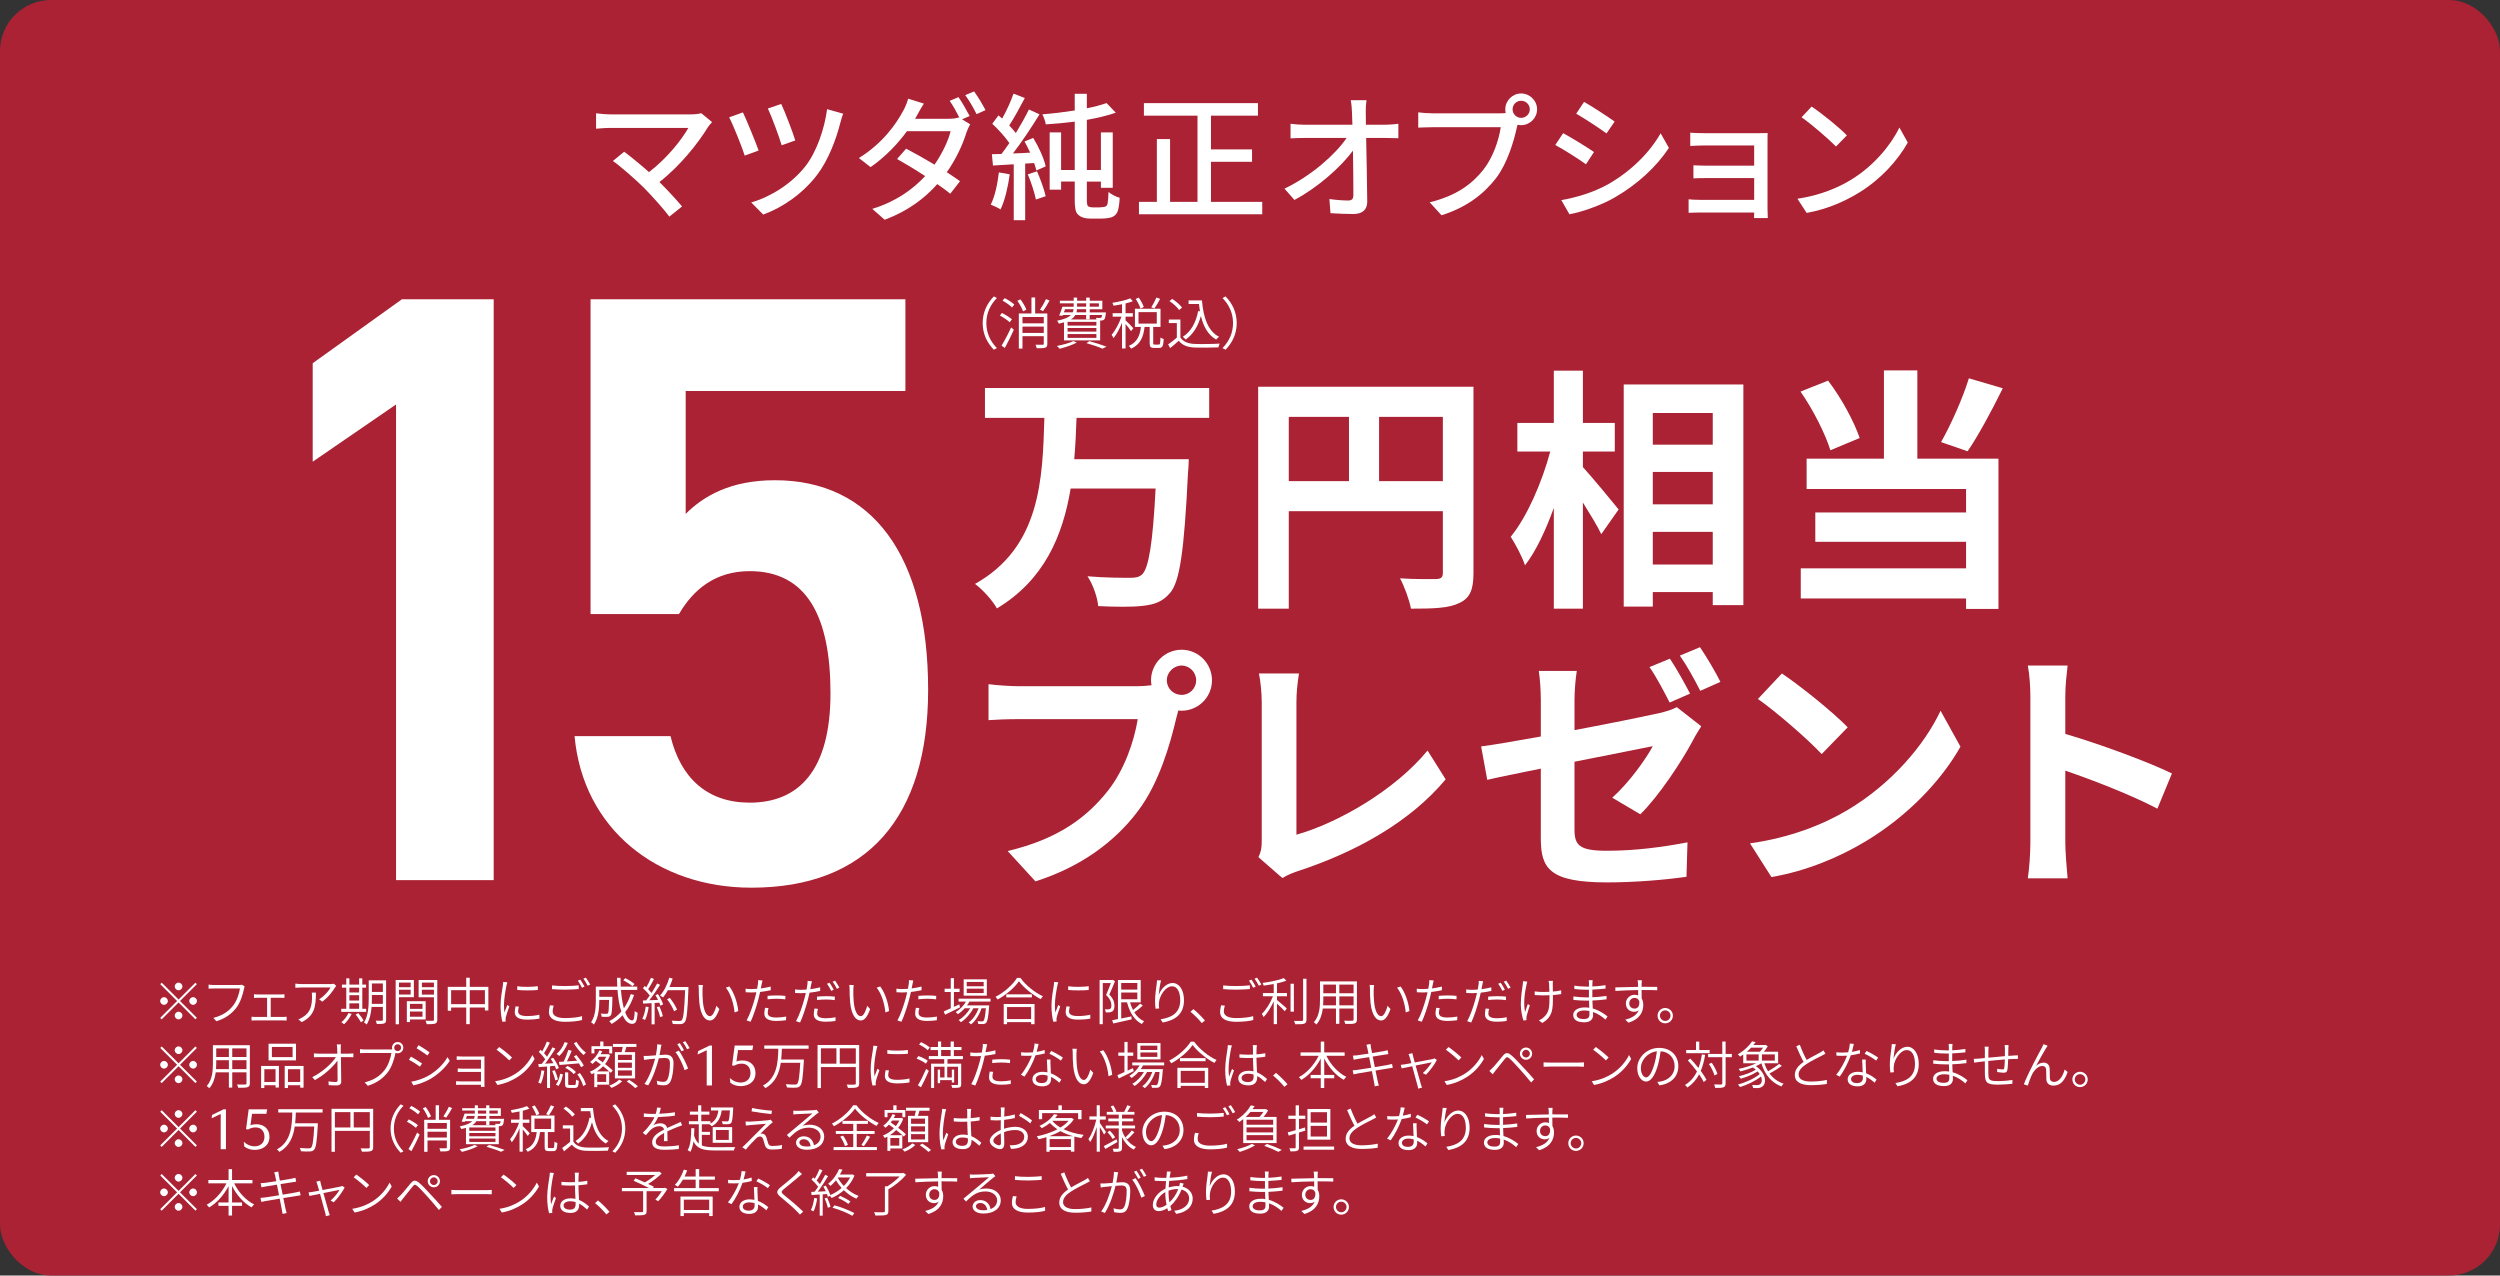<?xml version="1.0" encoding="UTF-8"?><svg id="b" xmlns="http://www.w3.org/2000/svg" width="980" height="500" viewBox="0 0 980 500"><rect x="0" y="0" width="980" height="500" fill="#333333" stroke="none"/><defs><style>.d{fill:#a23;}.d,.e{stroke-width:0px;}.e{fill:#fff;}</style></defs><g id="c"><rect class="d" y="0" width="980" height="500" rx="20" ry="20"/><path class="e" d="m279.13,47.87c-.65.7-1.19,1.35-1.57,1.89-3.89,6.37-10.8,15.12-19.06,21.6,3.19,3.19,6.7,6.97,8.86,9.56l-4.97,4c-2.16-2.92-6.53-7.78-9.99-11.34-3.24-3.19-9.13-8.37-12.15-10.48l4.43-3.62c2.05,1.51,6.16,4.81,9.72,7.99,7.13-5.45,12.8-12.69,15.44-17.33h-30.35c-2.16,0-4.7.22-5.83.32v-6.05c1.46.22,4,.43,5.83.43h31.21c1.73,0,3.24-.16,4.16-.49l4.27,3.51Z"/><path class="e" d="m297.38,59l-5.45,2c-1.08-3.46-4.7-12.42-6.1-15.01l5.4-1.94c1.51,3.19,4.86,11.34,6.16,14.96Zm33.16-14.42c-.49,1.13-.86,2.59-1.13,3.56-1.62,6.37-4.59,14.42-9.02,20.3-5.62,7.4-13.55,12.91-21.22,15.66l-4.7-4.75c7.56-2.16,15.77-7.24,21.22-14.15,4.43-5.62,7.56-14.85,8.53-22.41l6.32,1.78Zm-18.79,10.48l-5.35,1.89c-.92-3.24-3.94-11.39-5.4-14.42l5.24-1.78c1.3,2.65,4.54,11.07,5.51,14.31Z"/><path class="e" d="m377.14,46.79l3.19,1.94c-.54.86-1.13,2.21-1.51,3.29-1.35,4.48-4,10.26-7.67,15.5,2,1.3,3.83,2.54,5.18,3.51l-3.83,4.91c-1.3-1.08-3.08-2.38-5.08-3.78-4.81,5.45-11.39,10.53-20.63,13.99l-4.86-4.27c9.5-2.92,16.04-7.83,20.74-12.85-3.94-2.59-8.1-5.08-11.02-6.7l3.56-4.05c3.03,1.57,7.18,3.89,11.12,6.26,2.97-4.27,5.4-9.34,6.32-13.12h-17.12c-3.56,4.91-8.48,10.1-14.26,14.09l-4.59-3.56c9.4-5.78,14.74-13.55,17.28-18.36.7-1.13,1.62-3.29,2.05-4.91l6.16,1.94c-1.08,1.62-2.21,3.73-2.81,4.81l-.65,1.13h13.12c1.57,0,3.02-.16,4.05-.54l.22.11c-1.08-2.11-2.54-4.81-3.83-6.59l3.46-1.46c1.35,1.94,3.29,5.29,4.37,7.4l-2.97,1.3Zm4.7-10.96c1.46,2,3.51,5.4,4.48,7.34l-3.51,1.57c-1.13-2.32-2.92-5.4-4.43-7.45l3.46-1.46Z"/><path class="e" d="m395.82,68.34c-.7,5.08-1.94,10.31-3.62,13.77-.81-.59-2.81-1.51-3.83-1.89,1.62-3.24,2.65-7.99,3.19-12.64l4.27.76Zm9.18-14.31c2.16,3.51,4.27,8.15,4.91,11.18l-3.67,1.62c-.16-.86-.49-1.84-.86-2.92l-3.51.22v22.19h-4.48v-21.92c-2.97.16-5.72.32-8.15.49l-.43-4.43,3.78-.11c.97-1.3,2.05-2.75,3.08-4.27-1.67-2.43-4.32-5.35-6.7-7.56l2.43-3.29c.49.38.97.81,1.46,1.24,1.67-2.97,3.46-6.86,4.43-9.77l4.43,1.73c-1.89,3.62-4.16,7.78-6.1,10.75.97,1.03,1.89,2.05,2.59,2.97,1.94-3.19,3.78-6.48,5.13-9.23l4.16,1.89c-3.02,4.91-6.91,10.8-10.42,15.34,2.16-.05,4.43-.16,6.75-.32-.7-1.51-1.46-3.02-2.21-4.37l3.4-1.4Zm1.51,13.12c1.35,3.08,2.81,7.13,3.4,9.77l-3.83,1.3c-.54-2.65-1.84-6.75-3.19-9.88l3.62-1.19Zm24.79,14.09c.76,0,1.46-.05,1.89-.22.38-.11.76-.43.97-1.13.16-.76.32-2.43.38-4.64,1.13.97,2.81,1.84,4.37,2.27-.05,2.05-.43,4.48-.86,5.51-.49,1.13-1.3,1.78-2.38,2.16-1.03.32-2.54.49-3.83.49h-4.54c-1.4,0-3.13-.27-4.16-1.13-1.29-.86-1.84-1.89-1.84-6.59v-6.8h-5.35v3.19h-4.48v-22.46h4.48v14.74h5.35v-18.95c-3.83.49-7.72.86-11.34,1.08-.16-1.08-.81-2.92-1.35-3.94,4.1-.32,8.53-.86,12.69-1.51v-6.53h4.75v5.67c2.97-.59,5.67-1.3,7.72-2.05l3.62,3.78c-3.19,1.13-7.13,2.05-11.34,2.81v19.66h5.51v-14.74h4.64v21.71h-4.64v-2.43h-5.51v7.13c0,1.46.11,2.38.65,2.65.49.22.97.32,1.62.32h2.97Z"/><path class="e" d="m494.8,79.14v4.86h-48.33v-4.86h7.02v-24.62h5.18v24.62h10.75v-33.8h-21.01v-4.91h44.71v4.91h-18.41v13.23h16.09v4.86h-16.09v15.71h20.09Z"/><path class="e" d="m543.14,48.9c1.57,0,3.89-.22,5.02-.38v5.67c-1.46-.05-3.4-.11-4.75-.11h-7.88c.16,7.99.38,17.98.43,24.95,0,3.13-1.84,4.86-5.45,4.86-2.97,0-6.1-.16-8.96-.32l-.43-5.56c2.48.38,5.51.59,7.4.59,1.46,0,2-.7,2-2.16,0-4.05-.05-10.85-.16-17.39-4.64,6.32-13.77,14.47-22.95,19.33l-3.89-4.43c10.75-5.18,20.03-13.5,24.35-19.87h-16.47c-1.89,0-3.73.05-5.51.16v-5.72c1.51.22,3.67.38,5.4.38h18.85c-.05-1.78-.11-3.35-.16-4.64-.05-1.46-.16-3.24-.49-4.97h6.16c-.22,1.57-.32,3.35-.27,4.97l.05,4.64h7.72Z"/><path class="e" d="m587.96,44.42c.65,0,1.46,0,2.27-.11-.11-.49-.16-.97-.16-1.46,0-3.4,2.81-6.21,6.21-6.21s6.26,2.81,6.26,6.21-2.81,6.21-6.26,6.21c-.49,0-.97-.05-1.4-.16l-.27,1.03c-1.19,5.51-3.73,14.04-8.1,19.82-4.91,6.37-11.66,11.56-21.44,14.63l-4.64-5.08c10.58-2.59,16.69-7.24,21.11-12.85,3.73-4.75,6.05-11.66,6.75-16.58h-26.51c-2.32,0-4.48.11-5.83.16v-5.99c1.51.22,4.05.38,5.83.38h26.19Zm11.72-1.57c0-1.84-1.51-3.35-3.4-3.35s-3.35,1.51-3.35,3.35,1.51,3.35,3.35,3.35,3.4-1.46,3.4-3.35Z"/><path class="e" d="m624.84,59.59l-3.13,4.81c-2.86-2.05-8.59-5.72-12.04-7.56l3.08-4.64c3.4,1.84,9.56,5.62,12.1,7.4Zm5.45,12.69c9.02-5.13,16.31-12.37,20.68-20.03l3.24,5.72c-4.81,7.34-12.31,14.26-21.06,19.33-5.45,3.19-13.01,5.78-17.93,6.7l-3.19-5.56c5.99-1.03,12.58-3.02,18.25-6.16Zm2.65-24.62l-3.19,4.64c-2.75-2-8.53-5.83-11.88-7.72l3.08-4.64c3.35,1.89,9.45,5.89,11.99,7.72Z"/><path class="e" d="m687.59,85.46c.05-.49.05-1.35.05-2.16h-21.17c-1.62,0-3.62.11-4.54.11v-5.29c.92.11,2.65.22,4.54.22h21.17v-8.53h-18.47c-2,0-4.16,0-5.35.11v-5.13c1.24.05,3.35.16,5.29.16h18.52v-7.94h-19.06c-1.67,0-4.91.11-5.99.22v-5.24c1.19.16,4.32.22,5.99.22h20.68c1.24,0,2.92-.05,3.67-.05-.05.65-.05,2.05-.05,3.13v26.95c0,.86.05,2.38.11,3.24h-5.4Z"/><path class="e" d="m725.82,70.34c8.69-5.35,15.44-13.45,18.74-20.36l3.29,5.89c-3.89,6.97-10.53,14.36-18.96,19.55-5.45,3.35-12.31,6.53-20.68,8.05l-3.62-5.56c9.02-1.35,16.04-4.37,21.22-7.56Zm-1.84-17.28l-4.27,4.37c-2.81-2.86-9.5-8.69-13.5-11.45l3.94-4.21c3.83,2.54,10.8,8.15,13.82,11.29Z"/><path class="e" d="m422,163.8c-.2,5.3-.4,10.8-.9,16.2h44.9s-.1,3.8-.3,5.3c-1.5,30.7-3.2,42.8-7.1,47.2-3,3.5-6.2,4.5-10.7,5-3.9.5-10.8.4-17.4.1-.3-3.4-2-8.4-4.2-11.7,6.9.6,13.7.6,16.7.6,2.1,0,3.4-.2,4.7-1.3,2.6-2.5,4.2-12.3,5.3-33.7h-33.3c-3.1,18.5-10.3,35.8-28.9,47-1.8-3.2-5.5-7.3-8.6-9.6,25.7-14.4,26.5-41,27.2-65.1h-23.3v-11.7h87.9v11.7h-52Z"/><path class="e" d="m577.6,224.7c0,6.5-1.4,9.8-5.6,11.7-4,2-10,2.2-18.9,2.2-.6-3.3-2.6-8.8-4.3-11.9,5.7.4,12.2.3,14.2.3,1.9-.1,2.6-.7,2.6-2.4v-24.2h-60.4v38.2h-12v-87h84.4v73.1Zm-72.4-36.1h23.6v-25.2h-23.6v25.2Zm60.4,0v-25.2h-25v25.2h25Z"/><path class="e" d="m620.5,183.1c3.5,3.8,12,14.1,14,16.6l-6.8,9.7c-1.5-3.2-4.4-7.9-7.2-12.4v41.6h-11.4v-39.5c-3.2,8.8-7,17-11.3,22.5-1.1-3.4-3.7-8.2-5.6-11.2,6.5-7.9,12.3-21.5,15.5-33.4h-12.9v-11.2h14.3v-20.5h11.4v20.5h12.5v11.2h-12.5v6.1Zm62.9-32.4v86.5h-12v-5.1h-23.5v5.7h-11.4v-87.1h46.9Zm-35.5,11.2v12.4h23.5v-12.4h-23.5Zm0,23.1v12.7h23.5v-12.7h-23.5Zm23.5,36.3v-12.8h-23.5v12.8h23.5Z"/><path class="e" d="m717.5,176.5c-1.9-6.3-6.8-16-11.7-23l10.8-4.3c5.3,6.9,10.2,16.1,12.4,22.5l-11.5,4.8Zm34.1,3.3h31.8v58.9h-12.7v-4.1h-64.8v-11.8h64.8v-10.4h-59.1v-11.5h59.1v-9.2h-62.5v-11.9h30.3v-34.6h13.1v34.6Zm33.5-27.6c-4.4,8.9-9.5,18.4-13.8,24.7l-10.4-3.6c3.9-6.9,8.5-17.2,10.9-25l13.3,3.9Z"/><path class="e" d="m445.7,269c1.4,0,3.5-.1,5.7-.4-.1-.6-.2-1.2-.2-1.9,0-6.6,5.4-12,12-12s11.9,5.4,11.9,12-5.4,11.9-11.9,11.9c-.4,0-.9,0-1.3-.1l-.8,3c-2.3,9.8-6.6,25.3-15,36.4-9,12-22.3,21.9-40.2,27.6l-10.9-11.9c19.9-4.7,31.1-13.3,39.2-23.5,6.6-8.3,10.4-19.6,11.8-28.2h-46.6c-4.6,0-9.3.2-11.9.4v-14.1c2.9.4,8.6.8,11.9.8h46.3Zm23.2-2.3c0-3.2-2.6-5.8-5.7-5.8s-5.8,2.6-5.8,5.8,2.6,5.7,5.8,5.7,5.7-2.6,5.7-5.7Z"/><path class="e" d="m493.3,336c1.2-2.5,1.3-4.2,1.3-6.5v-54.2c0-3.8-.5-8.5-1.1-11.3h15.7c-.6,3.8-1,7.4-1,11.3v51.9c16.3-4.6,38.6-17.4,51.4-33l7.1,11.3c-13.7,16.4-34.5,28.3-58,36-1.4.5-3.6,1.2-6,2.7l-9.4-8.2Z"/><path class="e" d="m617.2,286.2c14.5-2.7,28.5-5.6,33-6.6,2.9-.7,5.3-1.4,7.1-2.4l9.6,7.5c-.9,1.4-2.3,3.6-3.2,5.4-4.4,8.3-13.5,22.1-20.7,29.1l-11-6.5c6.6-5.9,13.1-15,15.9-20.2-3.1.6-16.6,3.3-30.7,6.1v26.5c0,6.2,1.8,8.4,12.7,8.4s21.7-1.4,31.6-3.3l-.4,13.5c-8.3,1.2-20.3,2.2-31.1,2.2-22.7,0-26-5.5-26-17.3v-27.3c-8.9,1.8-16.8,3.4-21,4.4l-2.4-13.1c4.7-.6,13.5-2.1,23.4-3.9v-14.2c0-3.4-.3-8.5-.8-11.5h14.9c-.5,3-.9,8-.9,11.5v11.7Zm37.3-10.8c-2.1-4.1-5.2-10.1-7.9-13.9l8-3.3c2.5,3.7,6,10,7.9,13.7l-8,3.5Zm12-4.6c-2.1-4.2-5.3-10-8-13.8l7.9-3.3c2.6,3.8,6.3,10.1,8,13.6l-7.9,3.5Z"/><path class="e" d="m724.3,317.5c17-10.1,30.1-25.4,36.4-38.9l7.8,14.1c-7.6,13.5-20.9,27.3-37,37-10.1,6.1-23,11.7-37.1,14.1l-8.4-13.2c15.6-2.2,28.6-7.3,38.3-13.1Zm0-32.4l-10.2,10.5c-5.2-5.6-17.7-16.5-25-21.6l9.4-10c7,4.7,20,15.1,25.8,21.1Z"/><path class="e" d="m845.7,317c-10.3-5.4-25.3-11.2-36.1-14.9v28.3c0,2.9.5,9.9.9,13.9h-15.6c.6-3.9,1-9.9,1-13.9v-57.4c0-3.6-.3-8.6-1-12.1h15.6c-.4,3.5-.9,7.9-.9,12.1v14.7c13.4,3.9,32.6,11,41.8,15.5l-5.7,13.8Z"/><path class="e" d="m193.53,345h-38.28v-186.45l-32.67,22.44v-38.61l34.98-25.08h35.97v227.7Z"/><path class="e" d="m266.15,240.72h-34.65v-123.42h123.42v35.97h-86.13v48.18c6.93-6.93,17.49-13.2,34.98-13.2,37.95,0,60.06,29.37,60.06,82.17,0,49.83-23.76,77.55-69.3,77.55-36.96,0-66-23.1-69.3-59.4h37.62c3.96,16.5,14.52,26.07,31.02,26.07,19.47,0,31.68-12.87,31.68-42.9s-9.24-47.85-31.68-47.85c-13.53,0-22.11,7.26-27.72,16.83Z"/><path class="e" d="m385.21,126.64c0-4.22,1.69-7.7,4.38-10.45l1.19.64c-2.6,2.66-4.13,5.94-4.13,9.81s1.54,7.15,4.13,9.81l-1.19.64c-2.68-2.75-4.38-6.23-4.38-10.45Z"/><path class="e" d="m395.8,126.33c-.81-.79-2.49-1.92-3.85-2.64l.81-1.01c1.36.68,3.06,1.74,3.92,2.48l-.88,1.17Zm-3.19,9.15c1.08-1.72,2.62-4.64,3.74-7.11l1.08.88c-1.01,2.31-2.4,5.1-3.54,7.15l-1.28-.92Zm1.23-18.61c1.34.66,2.97,1.74,3.78,2.51l-.9,1.14c-.77-.81-2.38-1.94-3.74-2.66l.86-.99Zm7.19,5.17c-.37-1.12-1.32-2.86-2.24-4.14l1.23-.55c.95,1.23,1.94,2.93,2.31,4.05l-1.3.64Zm9.53,12.69c0,.86-.18,1.3-.79,1.54-.64.24-1.72.24-3.39.24-.07-.4-.26-.99-.46-1.38,1.28.04,2.44.04,2.79.02.33-.02.44-.11.44-.44v-2.93h-8.34v4.88h-1.43v-13.79h4.95v-6.27h1.45v6.27h4.77v11.86Zm-9.75-10.47v2.49h8.34v-2.49h-8.34Zm8.34,6.25v-2.49h-8.34v2.49h8.34Zm2.27-12.69c-.77,1.45-1.74,3.06-2.55,4.14l-1.21-.55c.77-1.12,1.8-2.88,2.35-4.16l1.41.57Z"/><path class="e" d="m422.11,134.29c-1.8.97-4.58,1.89-6.75,2.42-.24-.29-.73-.84-1.06-1.1,2.24-.42,4.88-1.12,6.49-1.91l1.32.59Zm-5.04-7.94c-.59.2-1.28.35-2.02.51-.13-.33-.42-.88-.68-1.14,2.93-.57,4.55-1.34,5.46-2.24h-3.17l-.11.29-1.36-.09c.46-.97.92-2.31,1.28-3.45h4.42v-1.32h-5.43v-1.01h5.43v-1.25h1.34v1.25h3.56v-1.25h1.39v1.25h4.93v3.32h-4.93v1.23h6.34s-.02.33-.04.5c-.15,1.34-.31,1.98-.64,2.29-.26.26-.59.37-1.03.4h-.55v7.79h-14.17v-7.06Zm3.45-3.91c.18-.4.26-.82.31-1.23h-3.34c-.13.42-.29.84-.44,1.23h3.48Zm9.26,3.74h-11.29v1.45h11.29v-1.45Zm0,2.4h-11.29v1.41h11.29v-1.41Zm0,2.38h-11.29v1.48h11.29v-1.48Zm-8.23-7.48c-.38.64-.92,1.21-1.76,1.74h10.05c-.07-.22-.15-.46-.24-.62.68.04,1.34.07,1.56.04.26,0,.42,0,.53-.11.13-.13.24-.44.31-1.06h-4.84v1.65h-1.39v-1.65h-4.22Zm4.22-2.27h-3.59c-.04.42-.09.84-.2,1.23h3.78v-1.23Zm-3.56-.99h3.56v-1.32h-3.56v1.32Zm4.82,13.51c2.44.64,5.08,1.52,6.71,2.16l-1.56.79c-1.41-.64-3.83-1.45-6.31-2.18l1.17-.77Zm.13-14.83v1.32h3.61v-1.32h-3.61Z"/><path class="e" d="m443.38,129.83c-.37-.62-1.39-1.89-2.16-2.82v9.59h-1.39v-10.08c-.92,2.31-2.16,4.64-3.34,6.03-.15-.4-.51-.97-.75-1.3,1.41-1.58,2.99-4.51,3.87-7.11h-3.45v-1.36h3.67v-3.52c-1.12.22-2.27.42-3.32.59-.09-.33-.29-.81-.46-1.14,2.46-.42,5.39-1.03,7-1.76l1.03,1.12c-.81.33-1.8.62-2.86.88v3.83h2.86v1.36h-2.86v1.45c.66.57,2.6,2.55,3.04,3.08l-.88,1.14Zm10.85,5.24c.51,0,.62-.35.66-2.77.26.24.88.48,1.28.59-.13,2.77-.51,3.5-1.78,3.5h-1.94c-1.45,0-1.78-.44-1.78-1.96v-6.27h-2c-.42,3.7-1.5,6.86-5.3,8.51-.15-.31-.57-.84-.88-1.1,3.43-1.41,4.38-4.25,4.75-7.41h-2.35v-7.13h10.03v7.13h-2.86v6.25c0,.57.07.66.57.66h1.61Zm-7.15-14.12c-.31-1.01-1.1-2.6-1.89-3.78l1.21-.51c.81,1.17,1.65,2.68,1.96,3.7l-1.28.59Zm-.79,5.9h7.17v-4.49h-7.17v4.49Zm8.49-9.7c-.7,1.32-1.56,2.82-2.27,3.78l-1.21-.48c.68-1.03,1.56-2.68,2.02-3.83l1.45.53Z"/><path class="e" d="m462.72,132.29c1.08,1.67,3.04,2.44,5.63,2.53,2.33.11,7.24.04,9.77-.13-.18.35-.44,1.04-.48,1.48-2.35.11-6.91.15-9.26.07-2.9-.11-4.91-.91-6.31-2.65-1.06.95-2.18,1.92-3.37,2.87l-.79-1.46c1.03-.68,2.31-1.7,3.41-2.64v-5.72h-3.15v-1.39h4.55v7.04Zm-.51-10.76c-.7-1.08-2.33-2.53-3.78-3.5l1.08-.88c1.45.95,3.1,2.35,3.85,3.41l-1.14.97Zm8.95-3.76c.59,6.8,2.35,11.99,6.71,14.26-.35.22-.86.73-1.14,1.08-3.17-1.83-4.97-5.04-5.98-9.24-1.12,4.09-3.06,7.17-5.96,9.24-.22-.26-.79-.84-1.14-1.08,3.26-2.07,5.12-5.54,6.03-10.1l.7.11c-.15-.92-.29-1.89-.4-2.88h-4.05v-1.39h5.24Z"/><path class="e" d="m484.79,126.64c0,4.22-1.69,7.7-4.38,10.45l-1.19-.64c2.6-2.66,4.13-5.94,4.13-9.81s-1.54-7.15-4.13-9.81l1.19-.64c2.68,2.75,4.38,6.23,4.38,10.45Z"/><path class="e" d="m70,391.81l6.6-6.6.58.58-6.6,6.6,6.6,6.6-.58.58-6.6-6.6-6.62,6.62-.58-.58,6.62-6.62-6.6-6.6.58-.58,6.6,6.6Zm-4.2.58c0,.82-.68,1.5-1.5,1.5s-1.5-.68-1.5-1.5.68-1.5,1.5-1.5,1.5.68,1.5,1.5Zm4.2-4.2c-.82,0-1.5-.68-1.5-1.5s.68-1.5,1.5-1.5,1.5.68,1.5,1.5-.68,1.5-1.5,1.5Zm0,8.4c.82,0,1.5.68,1.5,1.5s-.68,1.5-1.5,1.5-1.5-.68-1.5-1.5.68-1.5,1.5-1.5Zm4.2-4.2c0-.82.68-1.5,1.5-1.5s1.5.68,1.5,1.5-.68,1.5-1.5,1.5-1.5-.68-1.5-1.5Z"/><path class="e" d="m95.92,386.69c-.12.26-.2.56-.28.94-.42,2.12-1.4,5.36-2.98,7.38-1.82,2.34-4.14,4.18-7.84,5.32l-1.2-1.32c3.86-.98,6.1-2.68,7.78-4.84,1.44-1.84,2.4-4.72,2.66-6.68h-10.38c-.78,0-1.42.04-1.92.06v-1.58c.54.08,1.28.14,1.94.14h10.16c.28,0,.64-.02.98-.1l1.08.68Z"/><path class="e" d="m111.06,398.65c.46,0,.9-.04,1.3-.1v1.5c-.4-.04-1-.06-1.3-.06h-11.08c-.42,0-.9.02-1.38.06v-1.5c.46.06.96.1,1.38.1h4.72v-7.52h-3.78c-.3,0-.94.02-1.36.06v-1.44c.44.04,1.04.08,1.34.08h9.22c.5,0,.98-.04,1.38-.08v1.44c-.42-.04-.92-.06-1.38-.06h-4v7.52h4.94Z"/><path class="e" d="m131.8,386.47c-.14.18-.38.46-.5.66-.78,1.34-2.68,3.92-5,5.52l-1.2-.94c1.88-1.08,3.82-3.32,4.5-4.62h-11.58c-.72,0-1.48.06-2.24.12v-1.64c.7.1,1.52.18,2.24.18h11.62c.36,0,1-.06,1.28-.12l.88.84Zm-7.96,2.64c0,5.5-.54,9.08-5.58,11.56l-1.32-1.08c.52-.18,1.22-.5,1.74-.86,3.2-1.92,3.64-4.9,3.64-8.24,0-.46-.02-.88-.08-1.38h1.6Z"/><path class="e" d="m143.54,396.65h-9.78v-1.2h1.98v-8.28h-1.7v-1.2h1.7v-2.46h1.22v2.46h3.82v-2.46h1.24v2.46h1.48v1.2h-1.48v8.28h1.52v1.2Zm-5.7.8c-.7,1.54-1.86,3.06-2.96,4.06-.24-.22-.76-.6-1.08-.78,1.12-.9,2.18-2.26,2.78-3.6l1.26.32Zm-.88-10.28v1.88h3.82v-1.88h-3.82Zm0,5.04h3.82v-2.08h-3.82v2.08Zm0,3.24h3.82v-2.14h-3.82v2.14Zm3.48,1.7c.8.9,1.7,2.14,2.08,2.94l-1.08.64c-.36-.8-1.24-2.1-2.02-3.04l1.02-.54Zm10.92,2.56c0,.84-.2,1.24-.72,1.46-.54.22-1.46.24-2.94.24-.06-.36-.24-.94-.42-1.3,1.1.04,2.1.04,2.4.02.3-.02.4-.1.4-.42v-4.98h-4.42c-.2,2.38-.7,4.94-1.92,6.88-.22-.24-.76-.66-1.06-.78,1.7-2.66,1.86-6.46,1.86-9.32v-7.22h6.82v15.42Zm-1.28-6.18v-3.48h-4.3v1.46c0,.62-.02,1.32-.04,2.02h4.34Zm-4.3-8.02v3.34h4.3v-3.34h-4.3Z"/><path class="e" d="m156.4,390.91v10.6h-1.3v-17.36h7.14v6.76h-5.84Zm0-5.72v1.8h4.58v-1.8h-4.58Zm4.58,4.68v-1.88h-4.58v1.88h4.58Zm-.28,9.76v1.02h-1.22v-8.18h7.38v7.16h-6.16Zm0-6.12v1.96h4.92v-1.96h-4.92Zm4.92,5.06v-2.06h-4.92v2.06h4.92Zm5.8,1.1c0,.9-.22,1.34-.84,1.58-.6.22-1.66.24-3.32.24-.04-.36-.26-1-.46-1.36,1.26.06,2.48.04,2.82.02.36-.02.48-.12.48-.48v-8.74h-6v-6.78h7.32v15.52Zm-6.04-14.48v1.8h4.72v-1.8h-4.72Zm4.72,4.7v-1.9h-4.72v1.9h4.72Z"/><path class="e" d="m191.44,386.85v9.26h-1.36v-1.16h-5.94v6.52h-1.38v-6.52h-5.92v1.26h-1.32v-9.36h7.24v-3.58h1.38v3.58h7.3Zm-8.68,6.78v-5.48h-5.92v5.48h5.92Zm7.32,0v-5.48h-5.94v5.48h5.94Z"/><path class="e" d="m198.88,385.05c-.12.32-.26.88-.34,1.24-.4,1.94-.98,5.38-.98,7.66,0,1.06.04,1.9.18,2.98.34-.94.8-2.18,1.14-3l.78.58c-.48,1.36-1.22,3.44-1.4,4.38-.06.26-.1.64-.08.86,0,.22.04.48.06.68l-1.3.1c-.4-1.42-.72-3.68-.72-6.36,0-2.9.66-6.3.92-7.96.06-.44.12-.9.12-1.3l1.62.14Zm4.52,9.56c-.2.72-.3,1.3-.3,1.84,0,.9.6,1.84,3.42,1.84,1.78,0,3.32-.16,4.9-.52l.04,1.52c-1.22.24-2.9.4-4.92.4-3.3,0-4.76-1.1-4.76-2.92,0-.7.14-1.48.32-2.28l1.3.12Zm7.42-8.02v1.48c-2.08.22-5.96.22-8.06,0v-1.46c2.1.36,6.1.28,8.06-.02Z"/><path class="e" d="m217.04,394.21c-.26.8-.4,1.54-.4,2.28,0,1.54,1.56,2.6,4.78,2.6,2.76,0,5.3-.3,6.74-.76l.02,1.52c-1.36.4-3.9.7-6.72.7-3.94,0-6.28-1.3-6.28-3.74,0-1.02.22-1.94.4-2.74l1.46.14Zm-.66-7.92c1.42.16,3.24.24,5.2.24s3.86-.12,5.28-.28v1.46c-1.34.1-3.46.24-5.26.24-1.98,0-3.66-.08-5.22-.22v-1.44Zm12.76.46l-1,.46c-.4-.82-1.08-2.04-1.64-2.78l.98-.42c.5.7,1.22,1.92,1.66,2.74Zm2.22-.8l-1,.46c-.44-.88-1.1-2.02-1.68-2.76l.98-.42c.52.72,1.3,1.98,1.7,2.72Z"/><path class="e" d="m248.56,390.03c-.86,2.6-2.02,4.86-3.5,6.76.76,2.04,1.72,3.22,2.8,3.22.58,0,.84-1.04.96-3.7.3.3.8.6,1.14.7-.24,3.34-.74,4.34-2.2,4.34-1.54,0-2.76-1.28-3.7-3.38-1.24,1.34-2.66,2.48-4.28,3.42-.2-.28-.66-.82-.96-1.08,1.82-.96,3.4-2.22,4.74-3.76-.78-2.3-1.26-5.22-1.5-8.5h-7.14v2.7h5.14v.6c-.1,4.52-.22,6.18-.64,6.68-.28.38-.6.5-1.14.56-.52.04-1.44.04-2.42-.02-.02-.4-.16-.9-.38-1.24.96.08,1.84.08,2.2.08.28,0,.48-.02.62-.2.28-.32.38-1.62.46-5.24h-3.84v.36c0,2.76-.3,6.68-2.12,9.3-.22-.26-.78-.74-1.1-.9,1.68-2.44,1.86-5.86,1.86-8.42v-5.56h8.4c-.06-1.12-.1-2.28-.1-3.44h1.38c0,1.18.02,2.34.08,3.44h6.48v1.3h-6.38c.2,2.78.6,5.26,1.14,7.2,1.12-1.62,2.02-3.48,2.7-5.56l1.3.34Zm-.64-3.4c-.76-.7-2.34-1.72-3.6-2.38l.78-.82c1.28.62,2.84,1.6,3.64,2.3l-.82.9Z"/><path class="e" d="m254.28,394.79c-.28,1.88-.78,3.8-1.44,5.06-.22-.16-.76-.4-1.06-.5.68-1.24,1.1-3,1.34-4.78l1.16.22Zm3.64-5.1c.84,1.26,1.72,2.96,2.02,4.04l-1.06.5c-.1-.34-.24-.74-.42-1.18l-1.84.12v8.38h-1.2v-8.31l-3.32.18-.1-1.23,1.28-.04c.46-.56.94-1.2,1.42-1.88-.62-.9-1.7-2.06-2.66-2.9l.68-.86c.2.18.42.36.62.54.68-1.12,1.42-2.64,1.84-3.76l1.18.46c-.66,1.32-1.52,2.92-2.28,4.02.5.5.96,1.02,1.3,1.48.86-1.28,1.64-2.62,2.22-3.72l1.14.52c-1.18,1.92-2.8,4.33-4.2,6.05l3.42-.14c-.32-.64-.68-1.3-1.04-1.85l1-.42Zm.54,4.8c.6,1.22,1.18,2.82,1.36,3.86l-1.08.36c-.16-1.04-.72-2.66-1.28-3.88l1-.34Zm11.42-7.58s0,.54-.02.7c-.34,9.02-.64,12.1-1.46,13.08-.46.56-.86.68-1.6.76-.66.04-1.9.02-3.1-.06-.02-.38-.16-.94-.4-1.3,1.32.12,2.58.12,3.08.12.38,0,.64-.04.86-.3.66-.7,1.02-3.76,1.32-11.74h-6.76c-.58,1.08-1.2,2.05-1.88,2.83-.24-.2-.84-.6-1.18-.78,1.58-1.68,2.86-4.31,3.62-6.95l1.32.3c-.34,1.14-.76,2.28-1.26,3.34h7.46Zm-5.64,9.5c-.46-1.26-1.62-3.24-2.74-4.71l1.06-.54c1.14,1.42,2.36,3.33,2.84,4.61l-1.16.64Z"/><path class="e" d="m275.38,387.97c-.02,1.22,0,3.1.16,4.76.32,3.4,1.34,5.62,2.78,5.62,1.02,0,1.98-2,2.5-4.06l1.16,1.26c-1.18,3.34-2.4,4.48-3.7,4.48-1.8,0-3.6-1.86-4.14-6.96-.18-1.7-.22-4.1-.22-5.26,0-.44-.02-1.28-.12-1.72l1.74.04c-.08.44-.14,1.32-.16,1.84Zm14.02,8.36l-1.44.56c-.36-3.64-1.58-7.42-3.42-9.72l1.38-.48c1.76,2.3,3.16,6.24,3.48,9.64Z"/><path class="e" d="m302.12,388.17c-1.32.28-2.76.52-4.16.68-.18.86-.4,1.78-.62,2.64-.72,2.82-2.06,6.92-3.1,9.04l-1.58-.52c1.18-2.04,2.56-6.04,3.3-8.86.18-.66.36-1.42.54-2.18-.7.06-1.34.08-1.92.08-.86,0-1.56-.04-2.28-.08l-.04-1.4c.92.12,1.64.14,2.36.14.66,0,1.38-.04,2.16-.1.14-.76.26-1.4.32-1.82.08-.54.12-1.16.08-1.58l1.72.14c-.12.42-.26,1.14-.34,1.52l-.32,1.6c1.32-.18,2.66-.42,3.88-.74v1.44Zm-.86,7c-.18.66-.3,1.28-.3,1.8,0,.96.44,1.9,3.38,1.9,1.28,0,2.66-.16,3.84-.38l-.06,1.44c-1.06.16-2.38.28-3.8.28-3.08,0-4.7-.94-4.7-2.9,0-.7.12-1.42.28-2.26l1.36.12Zm-.38-4.8c1.02-.08,2.3-.16,3.58-.16,1.16,0,2.36.06,3.42.18l-.04,1.36c-1.02-.14-2.18-.24-3.32-.24-1.22,0-2.44.08-3.64.22v-1.36Z"/><path class="e" d="m321.5,388.45c-1.32.3-2.76.52-4.16.68-.18.86-.4,1.78-.62,2.64-.72,2.84-2.06,6.94-3.1,9.06l-1.58-.52c1.18-2.06,2.56-6.06,3.3-8.86.18-.68.36-1.44.54-2.2-.68.06-1.34.08-1.92.08-.86,0-1.56-.02-2.28-.08l-.04-1.4c.92.12,1.64.16,2.36.16.66,0,1.38-.04,2.16-.1.14-.76.26-1.42.32-1.84.08-.52.12-1.16.08-1.56l1.72.14c-.12.42-.26,1.14-.34,1.52l-.32,1.6c1.32-.18,2.66-.42,3.88-.74v1.42Zm-.86,7.02c-.18.66-.3,1.28-.3,1.8,0,.94.44,1.88,3.38,1.88,1.28,0,2.66-.14,3.84-.38l-.06,1.46c-1.06.16-2.38.28-3.8.28-3.08,0-4.7-.94-4.7-2.9,0-.7.12-1.42.28-2.28l1.36.14Zm-.38-4.8c1.02-.08,2.3-.16,3.58-.16,1.16,0,2.36.04,3.42.16l-.04,1.38c-1.02-.14-2.18-.24-3.32-.24-1.22,0-2.44.08-3.64.2v-1.34Zm5.58-2.26c-.4-.8-1.1-2.02-1.64-2.78l.96-.42c.52.72,1.24,1.94,1.66,2.76l-.98.44Zm1.5-4c.54.74,1.32,1.98,1.7,2.74l-.98.46c-.44-.9-1.1-2.02-1.68-2.78l.96-.42Z"/><path class="e" d="m334.5,387.97c-.02,1.22,0,3.1.16,4.76.32,3.4,1.34,5.62,2.78,5.62,1.02,0,1.98-2,2.5-4.06l1.16,1.26c-1.18,3.34-2.4,4.48-3.7,4.48-1.8,0-3.6-1.86-4.14-6.96-.18-1.7-.22-4.1-.22-5.26,0-.44-.02-1.28-.12-1.72l1.74.04c-.08.44-.14,1.32-.16,1.84Zm14.02,8.36l-1.44.56c-.36-3.64-1.58-7.42-3.42-9.72l1.38-.48c1.76,2.3,3.16,6.24,3.48,9.64Z"/><path class="e" d="m361.24,388.17c-1.32.28-2.76.52-4.16.68-.18.86-.4,1.78-.62,2.64-.72,2.82-2.06,6.92-3.1,9.04l-1.58-.52c1.18-2.04,2.56-6.04,3.3-8.86.18-.66.36-1.42.54-2.18-.7.06-1.34.08-1.92.08-.86,0-1.56-.04-2.28-.08l-.04-1.4c.92.12,1.64.14,2.36.14.66,0,1.38-.04,2.16-.1.14-.76.26-1.4.32-1.82.08-.54.12-1.16.08-1.58l1.72.14c-.12.42-.26,1.14-.34,1.52l-.32,1.6c1.32-.18,2.66-.42,3.88-.74v1.44Zm-.86,7c-.18.66-.3,1.28-.3,1.8,0,.96.44,1.9,3.38,1.9,1.28,0,2.66-.16,3.84-.38l-.06,1.44c-1.06.16-2.38.28-3.8.28-3.08,0-4.7-.94-4.7-2.9,0-.7.12-1.42.28-2.26l1.36.12Zm-.38-4.8c1.02-.08,2.3-.16,3.58-.16,1.16,0,2.36.06,3.42.18l-.04,1.36c-1.02-.14-2.18-.24-3.32-.24-1.22,0-2.44.08-3.64.22v-1.36Z"/><path class="e" d="m376.34,394.89c-2.04,1.02-4.22,2.08-5.88,2.88l-.52-1.3c.76-.32,1.72-.74,2.76-1.22v-6.38h-2.4v-1.28h2.4v-4.16h1.24v4.16h2.22v1.28h-2.22v5.8l2.1-.96.3,1.18Zm3.66-2.26c-.26.52-.58,1-.92,1.48h8.7s-.02.36-.06.56c-.3,4.16-.62,5.72-1.18,6.28-.28.34-.64.44-1.1.48-.42.02-1.18.02-1.96-.02-.02-.32-.14-.8-.32-1.1.78.06,1.46.08,1.74.08.3,0,.48-.02.62-.2.36-.36.66-1.66.94-4.96h-1.7c-.8,2.44-2.38,5.04-4.12,6.34-.2-.28-.62-.58-.96-.76,1.66-1.12,3.14-3.36,3.96-5.58h-2.08c-1.06,2.08-3.02,4.3-4.88,5.48-.22-.28-.58-.62-.9-.84,1.7-.92,3.48-2.78,4.56-4.64h-2.16c-.8.92-1.72,1.72-2.64,2.34-.18-.2-.66-.64-.92-.82,1.6-.98,3.08-2.44,4.04-4.12h-2.9v-1.14h12.52v1.14h-8.28Zm6.84-2.34h-9.08v-6.4h9.08v6.4Zm-1.24-5.38h-6.64v1.7h6.64v-1.7Zm0,2.66h-6.64v1.72h6.64v-1.72Z"/><path class="e" d="m400,383.33c2.12,2.94,5.68,5.76,8.82,7.2-.3.3-.64.78-.86,1.14-3.12-1.64-6.64-4.46-8.54-7.02-1.64,2.42-4.92,5.3-8.34,7.16-.18-.3-.54-.76-.84-1.06,3.5-1.78,6.84-4.82,8.44-7.42h1.32Zm-6.54,10.24h12.08v7.92h-1.34v-.82h-9.44v.82h-1.3v-7.92Zm11.04-3.78v1.2h-10.04v-1.2h10.04Zm-9.74,4.98v4.7h9.44v-4.7h-9.44Z"/><path class="e" d="m414.84,385.05c-.12.32-.26.88-.34,1.24-.4,1.94-.98,5.38-.98,7.66,0,1.06.04,1.9.18,2.98.34-.94.8-2.18,1.14-3l.78.58c-.48,1.36-1.22,3.44-1.4,4.38-.06.26-.1.64-.08.86,0,.22.04.48.06.68l-1.3.1c-.4-1.42-.72-3.68-.72-6.36,0-2.9.66-6.3.92-7.96.06-.44.12-.9.12-1.3l1.62.14Zm4.52,9.56c-.2.72-.3,1.3-.3,1.84,0,.9.6,1.84,3.42,1.84,1.78,0,3.32-.16,4.9-.52l.04,1.52c-1.22.24-2.9.4-4.92.4-3.3,0-4.76-1.1-4.76-2.92,0-.7.14-1.48.32-2.28l1.3.12Zm7.42-8.02v1.48c-2.08.22-5.96.22-8.06,0v-1.46c2.1.36,6.1.28,8.06-.02Z"/><path class="e" d="m437.08,384.65c-.64,1.64-1.48,3.64-2.24,5.22,1.66,1.66,2.02,3.08,2.02,4.34.02,1.06-.22,1.86-.8,2.24-.28.22-.68.32-1.1.38-.44.06-1.02.04-1.5.02-.02-.34-.14-.86-.38-1.22.56.06,1.02.06,1.4.04.28-.02.5-.08.72-.22.34-.2.48-.76.46-1.38,0-1.12-.44-2.46-2.08-4.04.68-1.48,1.38-3.3,1.88-4.68h-3.18v16.14h-1.24v-17.34h4.94l.22-.06.88.56Zm10.9,9.54c-.98.94-2.26,1.92-3.34,2.64.98,1.58,2.26,2.8,3.86,3.5-.3.26-.7.76-.88,1.1-2.96-1.5-4.84-4.62-5.82-8.52h-2.28v6.34c1.26-.26,2.64-.54,3.98-.82l.1,1.16c-2.56.6-5.26,1.18-7.2,1.62l-.44-1.28c.64-.12,1.42-.26,2.28-.44v-15.34h8.92v8.76h-4.18c.3,1.08.68,2.08,1.16,3,.98-.76,2.1-1.72,2.8-2.48l1.04.76Zm-8.46-8.86v2.6h6.32v-2.6h-6.32Zm0,6.38h6.32v-2.64h-6.32v2.64Z"/><path class="e" d="m455.14,384.33c-.44,1.54-.82,4.32-.94,5.74.76-2.14,2.88-4.74,5.44-4.74s4.48,2.64,4.48,6.76c0,5.48-3.48,7.86-8.32,8.74l-.84-1.28c4.26-.64,7.68-2.44,7.68-7.42,0-3.16-1.04-5.5-3.22-5.5-2.48,0-4.82,3.6-5.08,6.2-.12.8-.1,1.5.04,2.48l-1.4.12c-.1-.74-.2-1.84-.2-3.12,0-1.88.38-4.88.62-6.4.08-.62.12-1.18.16-1.64l1.58.06Z"/><path class="e" d="m471.1,401.05c-1.3-1.6-3.02-3.3-4.44-4.44l1.16-1.04c1.44,1.16,3.22,2.96,4.5,4.46l-1.22,1.02Z"/><path class="e" d="m480.14,394.21c-.26.8-.4,1.54-.4,2.28,0,1.54,1.56,2.6,4.78,2.6,2.76,0,5.3-.3,6.74-.76l.02,1.52c-1.36.4-3.9.7-6.72.7-3.94,0-6.28-1.3-6.28-3.74,0-1.02.22-1.94.4-2.74l1.46.14Zm-.66-7.92c1.42.16,3.24.24,5.2.24s3.86-.12,5.28-.28v1.46c-1.34.1-3.46.24-5.26.24-1.98,0-3.66-.08-5.22-.22v-1.44Zm12.76.46l-1,.46c-.4-.82-1.08-2.04-1.64-2.78l.98-.42c.5.7,1.22,1.92,1.66,2.74Zm2.22-.8l-1,.46c-.44-.88-1.1-2.02-1.68-2.76l.98-.42c.52.72,1.3,1.98,1.7,2.72Z"/><path class="e" d="m500.58,389.29h3.92v1.24h-3.92v1.48c.88.68,3.22,2.74,3.84,3.28l-.8,1.1c-.6-.68-2-2.02-3.04-2.98v8.04h-1.28v-8.94c-1.08,2.4-2.56,4.78-3.96,6.18-.14-.38-.5-.92-.72-1.24,1.62-1.52,3.4-4.34,4.38-6.92h-3.94v-1.24h4.24v-3.54c-1.32.24-2.7.46-3.96.62-.06-.32-.24-.78-.42-1.06,2.94-.42,6.48-1.1,8.32-1.9l1,1c-1,.42-2.28.76-3.66,1.06v3.82Zm5.32-3.66h1.3v10.94h-1.3v-10.94Zm6.24-1.96v16.02c0,.94-.28,1.36-.86,1.58-.64.22-1.72.26-3.54.24-.08-.34-.3-.96-.5-1.32,1.44.04,2.68.02,3.06.02.36-.02.52-.14.52-.52v-16.02h1.32Z"/><path class="e" d="m531.92,399.61c0,.92-.26,1.34-.88,1.56-.66.24-1.82.24-3.7.22-.04-.34-.26-.92-.46-1.28,1.44.06,2.8.04,3.2.02.38-.02.52-.14.52-.52v-4.26h-5.58v5.98h-1.32v-5.98h-5.16c-.3,2.24-.96,4.52-2.52,6.26-.18-.26-.7-.72-1-.88,2.2-2.48,2.42-6,2.42-8.82v-7.2h14.48v14.9Zm-8.22-5.52v-3.5h-4.96v1.32c0,.7-.02,1.42-.08,2.18h5.04Zm-4.96-8.12v3.38h4.96v-3.38h-4.96Zm11.86,0h-5.58v3.38h5.58v-3.38Zm0,8.12v-3.5h-5.58v3.5h5.58Z"/><path class="e" d="m538.48,387.97c-.02,1.22,0,3.1.16,4.76.32,3.4,1.34,5.62,2.78,5.62,1.02,0,1.98-2,2.5-4.06l1.16,1.26c-1.18,3.34-2.4,4.48-3.7,4.48-1.8,0-3.6-1.86-4.14-6.96-.18-1.7-.22-4.1-.22-5.26,0-.44-.02-1.28-.12-1.72l1.74.04c-.08.44-.14,1.32-.16,1.84Zm14.02,8.36l-1.44.56c-.36-3.64-1.58-7.42-3.42-9.72l1.38-.48c1.76,2.3,3.16,6.24,3.48,9.64Z"/><path class="e" d="m565.22,388.17c-1.32.28-2.76.52-4.16.68-.18.86-.4,1.78-.62,2.64-.72,2.82-2.06,6.92-3.1,9.04l-1.58-.52c1.18-2.04,2.56-6.04,3.3-8.86.18-.66.36-1.42.54-2.18-.7.06-1.34.08-1.92.08-.86,0-1.56-.04-2.28-.08l-.04-1.4c.92.12,1.64.14,2.36.14.66,0,1.38-.04,2.16-.1.14-.76.26-1.4.32-1.82.08-.54.12-1.16.08-1.58l1.72.14c-.12.42-.26,1.14-.34,1.52l-.32,1.6c1.32-.18,2.66-.42,3.88-.74v1.44Zm-.86,7c-.18.66-.3,1.28-.3,1.8,0,.96.44,1.9,3.38,1.9,1.28,0,2.66-.16,3.84-.38l-.06,1.44c-1.06.16-2.38.28-3.8.28-3.08,0-4.7-.94-4.7-2.9,0-.7.12-1.42.28-2.26l1.36.12Zm-.38-4.8c1.02-.08,2.3-.16,3.58-.16,1.16,0,2.36.06,3.42.18l-.04,1.36c-1.02-.14-2.18-.24-3.32-.24-1.22,0-2.44.08-3.64.22v-1.36Z"/><path class="e" d="m584.6,388.45c-1.32.3-2.76.52-4.16.68-.18.86-.4,1.78-.62,2.64-.72,2.84-2.06,6.94-3.1,9.06l-1.58-.52c1.18-2.06,2.56-6.06,3.3-8.86.18-.68.36-1.44.54-2.2-.68.06-1.34.08-1.92.08-.86,0-1.56-.02-2.28-.08l-.04-1.4c.92.12,1.64.16,2.36.16.66,0,1.38-.04,2.16-.1.14-.76.26-1.42.32-1.84.08-.52.12-1.16.08-1.56l1.72.14c-.12.42-.26,1.14-.34,1.52l-.32,1.6c1.32-.18,2.66-.42,3.88-.74v1.42Zm-.86,7.02c-.18.66-.3,1.28-.3,1.8,0,.94.44,1.88,3.38,1.88,1.28,0,2.66-.14,3.84-.38l-.06,1.46c-1.06.16-2.38.28-3.8.28-3.08,0-4.7-.94-4.7-2.9,0-.7.12-1.42.28-2.28l1.36.14Zm-.38-4.8c1.02-.08,2.3-.16,3.58-.16,1.16,0,2.36.04,3.42.16l-.04,1.38c-1.02-.14-2.18-.24-3.32-.24-1.22,0-2.44.08-3.64.2v-1.34Zm5.58-2.26c-.4-.8-1.1-2.02-1.64-2.78l.96-.42c.52.72,1.24,1.94,1.66,2.76l-.98.44Zm1.5-4c.54.74,1.32,1.98,1.7,2.74l-.98.46c-.44-.9-1.1-2.02-1.68-2.78l.96-.42Z"/><path class="e" d="m598.7,384.79c-.1.34-.24.86-.32,1.24-.66,2.98-1.3,7.32-.54,10.7.28-.88.68-2.1,1.06-3.14l.8.5c-.44,1.32-1.06,3.34-1.28,4.3-.04.28-.08.62-.08.86.02.18.06.44.06.64l-1.22.16c-.38-1.22-1.02-3.76-1.02-6.26,0-3.2.54-6.26.76-7.9.08-.44.1-.94.1-1.26l1.68.16Zm13.28,4.9c-.92.16-2.04.28-3.24.38v.64c0,4.54.06,7.84-4.18,10.3l-1.32-1.02c.6-.26,1.38-.72,1.86-1.2,2.24-1.88,2.3-4.18,2.3-8.08v-.58c-.86.04-1.72.06-2.56.06-.96,0-2.4-.06-3.24-.12v-1.44c.86.14,2.16.22,3.22.22.82,0,1.7-.02,2.54-.06-.02-1.26-.08-2.66-.12-3.14-.04-.44-.1-.84-.18-1.14h1.68c-.04.32-.04.68-.06,1.12-.02.44.02,1.82.04,3.06,1.18-.1,2.3-.24,3.26-.48v1.48Z"/><path class="e" d="m629.34,399.69c-1.16-1.06-2.86-2.3-4.9-3,.02.54.04.98.04,1.3,0,1.32-.84,2.76-3.42,2.76-2.8,0-4.36-1-4.36-2.88,0-1.76,1.72-2.96,4.56-2.96.6,0,1.18.04,1.74.14-.04-.94-.08-1.94-.1-2.8h-1.14c-1.38,0-3.56-.12-5-.28v-1.36c1.36.22,3.66.36,5.02.36h1.08v-3c-.32.02-.66.02-1,.02-1.4,0-3.54-.14-4.72-.3v-1.32c1.18.22,3.36.38,4.7.38h1.04v-1.36c0-.34-.04-.92-.08-1.16h1.52c-.04.34-.08.7-.1,1.3,0,.24-.02.66-.02,1.18,1.74-.08,3.42-.24,5.16-.52l.02,1.34c-1.62.16-3.32.32-5.18.4v3c1.88-.08,3.74-.26,5.56-.54v1.36c-1.9.24-3.66.38-5.54.46.04,1.06.1,2.16.14,3.12,2.64.74,4.68,2.22,5.8,3.12l-.82,1.24Zm-6.3-3.38c-.64-.12-1.28-.2-1.96-.2-1.98,0-3.04.76-3.04,1.7s.8,1.66,2.86,1.66c1.16,0,2.16-.34,2.16-1.76,0-.36-.02-.86-.02-1.4Z"/><path class="e" d="m643.5,388.09c0,1.16.02,2.4.04,3.3.4.68.62,1.54.62,2.5,0,2.7-1.26,5.62-5.82,7l-1.24-1.2c2.72-.64,4.53-1.8,5.27-3.68-.48.42-1.1.62-1.8.62-1.7,0-3.23-1.18-3.23-3.28,0-1.92,1.58-3.4,3.41-3.4.54,0,1,.1,1.42.28l-.02-2.12c-3.01.02-6.43.16-8.91.34l-.04-1.4c2.2-.04,5.92-.16,8.93-.2-.02-.6-.02-1.12-.04-1.42-.02-.38-.08-.96-.14-1.16h1.67c-.04.2-.1.9-.1,1.14-.02.34-.02.84-.02,1.42h.42c2.48,0,4.82,0,5.72.02v1.34c-1.1-.06-2.86-.1-5.74-.1h-.4Zm-.89,4.46c-.32-.98-1.02-1.38-1.86-1.38-1.08,0-2.07.84-2.07,2.16s.96,2.04,2.09,2.04c1.22,0,1.98-.96,1.84-2.82Z"/><path class="e" d="m655.78,398.13c0,1.68-1.34,3.02-3.02,3.02s-3-1.34-3-3.02,1.36-3,3-3,3.02,1.34,3.02,3Zm-.94,0c0-1.12-.92-2.06-2.08-2.06s-2.06.94-2.06,2.06.94,2.08,2.06,2.08,2.08-.92,2.08-2.08Z"/><path class="e" d="m70,416.81l6.6-6.6.58.58-6.6,6.6,6.6,6.6-.58.58-6.6-6.6-6.62,6.62-.58-.58,6.62-6.62-6.6-6.6.58-.58,6.6,6.6Zm-4.2.58c0,.82-.68,1.5-1.5,1.5s-1.5-.68-1.5-1.5.68-1.5,1.5-1.5,1.5.68,1.5,1.5Zm4.2-4.2c-.82,0-1.5-.68-1.5-1.5s.68-1.5,1.5-1.5,1.5.68,1.5,1.5-.68,1.5-1.5,1.5Zm0,8.4c.82,0,1.5.68,1.5,1.5s-.68,1.5-1.5,1.5-1.5-.68-1.5-1.5.68-1.5,1.5-1.5Zm4.2-4.2c0-.82.68-1.5,1.5-1.5s1.5.68,1.5,1.5-.68,1.5-1.5,1.5-1.5-.68-1.5-1.5Z"/><path class="e" d="m97.94,424.61c0,.92-.26,1.34-.88,1.56-.66.24-1.82.24-3.7.22-.04-.34-.26-.92-.46-1.28,1.44.06,2.8.04,3.2.02.38-.02.52-.14.52-.52v-4.26h-5.58v5.98h-1.32v-5.98h-5.16c-.3,2.24-.96,4.52-2.52,6.26-.18-.26-.7-.72-1-.88,2.2-2.48,2.42-6,2.42-8.82v-7.2h14.48v14.9Zm-8.22-5.52v-3.5h-4.96v1.32c0,.7-.02,1.42-.08,2.18h5.04Zm-4.96-8.12v3.38h4.96v-3.38h-4.96Zm11.86,0h-5.58v3.38h5.58v-3.38Zm0,8.12v-3.5h-5.58v3.5h5.58Z"/><path class="e" d="m102.36,417.85h6.98v8.46h-1.32v-.9h-4.4v1.1h-1.26v-8.66Zm1.26,1.28v5h4.4v-5h-4.4Zm12.42-3.46h-10.76v-6.54h10.76v6.54Zm-1.34-5.26h-8.12v3.98h8.12v-3.98Zm4.3,7.44v8.52h-1.32v-.96h-4.8v1.1h-1.28v-8.66h7.4Zm-1.32,6.28v-5h-4.8v5h4.8Z"/><path class="e" d="m136.88,413.03c.5,0,1.24-.06,1.64-.1v1.52c-.46-.02-1.12-.06-1.6-.06h-3.28c.04,3.02.1,7.1.12,9.58,0,1-.6,1.52-1.74,1.52-1,0-2.2-.04-3.16-.12l-.12-1.48c.96.18,2.1.26,2.86.26.58,0,.74-.26.74-.8,0-1.66-.02-4.8-.06-7.58-1.64,2.36-5.2,5.68-8.86,7.62l-1.02-1.16c4.1-2,7.7-5.42,9.3-7.84h-6.82c-.68,0-1.2.02-1.82.06v-1.52c.6.06,1.18.1,1.78.1h7.4c-.02-.86-.04-1.58-.06-2.02-.02-.46-.06-1.06-.16-1.6h1.65c-.08.52-.12,1.06-.1,1.6l.02,2.02h3.29Z"/><path class="e" d="m153.22,411.39c.16,0,.34,0,.54-.02-.06-.22-.1-.44-.1-.68,0-1.24.98-2.22,2.22-2.22s2.22.98,2.22,2.22-1,2.2-2.22,2.2c-.3,0-.58-.06-.84-.16l-.04.18c-.42,2.12-1.4,5.36-2.98,7.4-1.82,2.32-4.16,4.16-7.84,5.32l-1.22-1.34c3.86-.98,6.12-2.68,7.8-4.84,1.44-1.84,2.4-4.72,2.66-6.68h-10.38c-.78,0-1.42.04-1.92.06v-1.58c.54.08,1.26.14,1.92.14h10.18Zm4.02-.7c0-.76-.62-1.36-1.36-1.36s-1.36.6-1.36,1.36.6,1.34,1.36,1.34,1.36-.6,1.36-1.34Z"/><path class="e" d="m165.44,416.87l-.8,1.26c-.98-.72-3.16-2.12-4.34-2.72l.8-1.22c1.14.64,3.52,2.08,4.34,2.68Zm2.46,4.82c3.32-1.9,5.92-4.5,7.54-7.3l.86,1.46c-1.7,2.66-4.46,5.26-7.64,7.12-2.02,1.2-4.76,2.1-6.62,2.5l-.82-1.44c2.18-.38,4.68-1.2,6.68-2.34Zm.5-9.16l-.84,1.22c-.94-.72-3.12-2.18-4.26-2.84l.78-1.2c1.16.64,3.48,2.2,4.32,2.82Z"/><path class="e" d="m188.52,426.05c.02-.2.02-.5.02-.82h-8.14c-.62,0-1.3.04-1.62.04v-1.44c.32.04.94.08,1.62.08h8.14v-3.72h-7.38c-.68,0-1.34.02-1.72.04v-1.4c.36.04,1.04.08,1.7.08h7.4v-3.5h-7.56c-.48,0-1.62.04-1.96.06v-1.4c.34.04,1.48.08,1.96.08h7.76c.46,0,.92-.02,1.18-.04-.02.22-.02.58-.02.96v9.94c0,.32.02.76.04,1.04h-1.42Z"/><path class="e" d="m202.12,420.87c3.04-1.92,5.44-4.88,6.58-7.3l.86,1.52c-1.34,2.44-3.62,5.16-6.6,7.04-2,1.28-4.52,2.54-7.96,3.18l-.92-1.46c3.56-.54,6.16-1.78,8.04-2.98Zm-1.4-6.32l-1.1,1.12c-1-1.02-3.48-3.16-4.98-4.16l1.02-1.08c1.42.94,3.98,3.02,5.06,4.12Z"/><path class="e" d="m213.38,419.77c-.28,1.88-.74,3.78-1.38,5.06-.22-.16-.76-.4-1.02-.5.64-1.22,1.02-3.02,1.26-4.76l1.14.2Zm2.24-1.8v8.5h-1.18v-8.4c-1.18.08-2.28.16-3.22.24l-.2-1.21,1.36-.06c.42-.54.88-1.14,1.34-1.78-.6-.92-1.6-2.08-2.52-2.93l.72-.82c.2.18.42.38.64.6.66-1.14,1.42-2.7,1.82-3.84l1.18.48c-.66,1.34-1.54,2.98-2.3,4.1.44.46.84.94,1.16,1.38.82-1.28,1.6-2.6,2.16-3.68l1.14.52c-1.16,1.86-2.7,4.18-4.06,5.9,1.02-.06,2.14-.14,3.26-.2-.32-.6-.7-1.2-1.06-1.72l.98-.42c.92,1.26,1.88,2.96,2.22,4.04l-1.04.52c-.12-.4-.3-.88-.56-1.38l-1.84.16Zm1.84,1.54c.54,1.16,1.06,2.66,1.24,3.66l-1.06.34c-.16-1-.68-2.52-1.18-3.68l1-.32Zm.44,5.66c.84-.98,1.4-2.72,1.68-4.26l1.08.2c-.26,1.6-.82,3.44-1.72,4.56l-1.04-.5Zm4.68-16.36c-.76,2.02-2,3.9-3.36,5.14-.24-.24-.74-.6-1.06-.8,1.36-1.12,2.52-2.8,3.16-4.64l1.26.3Zm-3.5,7.44c.56-.02,1.2-.06,1.9-.1.66-1.32,1.4-3.24,1.8-4.6l1.34.36c-.56,1.32-1.24,2.92-1.88,4.16,1.24-.08,2.62-.16,4-.26-.4-.6-.86-1.2-1.28-1.72l1-.52c1.08,1.28,2.34,3.04,2.9,4.14l-1.08.64c-.2-.42-.5-.94-.84-1.5-2.74.24-5.56.46-7.6.62l-.26-1.22Zm6.1,9.08c.5,0,.56-.24.62-2.1.26.2.78.38,1.1.46-.12,2.26-.46,2.78-1.56,2.78h-2.14c-1.38,0-1.7-.34-1.7-1.66v-4.44h1.24v4.44c0,.46.06.52.62.52h1.82Zm-2.74-7.48c1.28.58,2.66,1.6,3.32,2.4l-.86.82c-.66-.82-2.06-1.88-3.3-2.48l.84-.74Zm3.58-9.4c.84,1.54,2.42,3.28,3.66,4.18-.28.24-.68.68-.9.96-1.26-1.02-2.92-3-3.84-4.68l1.08-.46Zm1.3,12.18c1.08,1.4,2.08,3.26,2.36,4.52l-1.08.58c-.3-1.26-1.24-3.18-2.28-4.58l1-.52Z"/><path class="e" d="m238.8,419.99v5.2h-4.68v.96h-1.16v-5.56c-.34.18-.7.34-1.04.5-.16-.3-.48-.72-.72-.96,1.52-.6,3.06-1.58,4.32-2.86-.66-.5-1.34-.98-1.96-1.42-.44.46-.88.86-1.34,1.22-.18-.2-.64-.62-.9-.78,1.5-1.1,2.88-2.74,3.64-4.54l1.12.3c-.18.4-.38.82-.6,1.2h2.7l.2-.06.78.38c-.48,1.34-1.16,2.52-1.98,3.54,1.2.9,2.3,1.8,3.02,2.5l-.8.92c-.7-.7-1.8-1.62-2.98-2.56-.76.78-1.58,1.46-2.46,2.02h4.84Zm-5.8-7.06h-1.14v-2.82h3.42v-1.82h1.26v1.82h3.44v2.82h-1.16v-1.72h-5.82v1.72Zm1.12,8.16v3.02h3.5v-3.02h-3.5Zm.72-6.84c-.18.26-.36.52-.56.76.64.44,1.32.92,2,1.42.54-.68,1-1.4,1.36-2.18h-2.8Zm9.04,9.6c-1,1.02-2.7,2.04-4.14,2.6-.2-.24-.6-.64-.88-.88,1.44-.54,3.1-1.52,3.86-2.36l1.16.64Zm-.22-11.42c.16-.62.34-1.38.46-2.02h-3.86v-1.18h9.22v1.18h-3.94c-.2.7-.4,1.4-.6,2.02h4.02v10.3h-7.92v-10.3h2.62Zm4.04,1.06h-5.46v2.04h5.46v-2.04Zm0,3.04h-5.46v2.04h5.46v-2.04Zm0,3.06h-5.46v2.08h5.46v-2.08Zm-1.06,3.7c1.18.7,2.66,1.8,3.42,2.54l-1.04.72c-.72-.74-2.18-1.88-3.38-2.64l1-.62Z"/><path class="e" d="m259.28,409.53c-.06.34-.14.72-.22,1.08-.08.58-.28,1.82-.52,2.96.96-.08,1.82-.14,2.32-.14,1.7,0,3.16.64,3.16,3.28,0,2.36-.34,5.48-1.16,7.12-.62,1.32-1.58,1.62-2.84,1.62-.74,0-1.7-.14-2.32-.28l-.24-1.52c.86.28,1.9.44,2.44.44.74,0,1.34-.16,1.78-1.04.66-1.38.94-3.98.94-6.16,0-1.86-.84-2.18-2.1-2.18-.5,0-1.34.06-2.26.14-.72,2.84-2.06,7.22-4.18,10.64l-1.46-.58c2.02-2.72,3.52-7.3,4.18-9.92-1.08.1-2.1.22-2.64.26-.46.06-1.2.16-1.7.24l-.16-1.58c.62.04,1.08.02,1.7,0,.68-.02,1.86-.12,3.1-.22.28-1.4.52-2.98.52-4.32l1.66.16Zm6.8,2.32c1.26,1.58,2.98,5.16,3.66,7l-1.38.66c-.6-2-2.18-5.44-3.58-7.06l1.3-.6Zm1.04.26c-.4-.8-1.08-2.02-1.64-2.78l.98-.42c.5.72,1.24,1.94,1.66,2.76l-1,.44Zm2.22-.8c-.44-.88-1.08-2.02-1.68-2.76l.98-.42c.54.74,1.3,1.98,1.7,2.74l-1,.44Z"/><path class="e" d="m277.02,411.69l-3.56,1.68.21-1.33,4.48-2.18h.94v15.64h-2.06v-13.8Z"/><path class="e" d="m290.65,416.95c-.99,0-2.02.3-2.83.81l-.85-.12,1.03-7.79h7.25l-.32,1.77h-5.61l-.62,4.48c.67-.27,1.5-.41,2.28-.41,3.29,0,5.17,2.11,5.17,4.92,0,3.55-2.81,5.15-5.8,5.15-1.52,0-2.99-.46-4.05-1.31l-.23-1.73h.23c1.08,1.04,2.48,1.64,4,1.64,1.93,0,3.89-1.06,3.89-3.73,0-2.12-1.2-3.69-3.54-3.69Z"/><path class="e" d="m306.48,411.11c-.04,1.36-.1,2.8-.26,4.22h8.9s0,.48-.02.66c-.36,6.5-.68,8.88-1.48,9.72-.42.46-.9.62-1.64.66-.72.06-2.12.02-3.5-.08-.02-.38-.2-.92-.46-1.3,1.5.16,2.96.16,3.48.16.48,0,.74-.04.94-.24.62-.56.96-2.8,1.26-8.3h-7.64c-.58,3.96-2.06,7.74-6.04,9.94-.2-.34-.62-.76-.96-1,5.6-2.96,5.92-9.28,6.04-14.44h-5.5v-1.3h17.38v1.3h-10.5Z"/><path class="e" d="m336.8,424.67c0,.9-.22,1.34-.88,1.56-.62.22-1.74.24-3.52.24-.08-.36-.32-.96-.5-1.32,1.38.06,2.68.04,3.06.02.38-.02.52-.14.52-.5v-6.38h-13.68v8.22h-1.32v-16.86h16.32v15.02Zm-15-7.7h6.08v-6.02h-6.08v6.02Zm13.68,0v-6.02h-6.3v6.02h6.3Z"/><path class="e" d="m343.96,410.05c-.12.32-.26.88-.34,1.24-.4,1.94-.98,5.38-.98,7.66,0,1.06.04,1.9.18,2.98.34-.94.8-2.18,1.14-3l.78.58c-.48,1.36-1.22,3.44-1.4,4.38-.06.26-.1.64-.08.86,0,.22.04.48.06.68l-1.3.1c-.4-1.42-.72-3.68-.72-6.36,0-2.9.66-6.3.92-7.96.06-.44.12-.9.12-1.3l1.62.14Zm4.52,9.56c-.2.72-.3,1.3-.3,1.84,0,.9.6,1.84,3.42,1.84,1.78,0,3.32-.16,4.9-.52l.04,1.52c-1.22.24-2.9.4-4.92.4-3.3,0-4.76-1.1-4.76-2.92,0-.7.14-1.48.32-2.28l1.3.12Zm7.42-8.02v1.48c-2.08.22-5.96.22-8.06,0v-1.46c2.1.36,6.1.28,8.06-.02Z"/><path class="e" d="m362.95,416.95c-.8-.66-2.36-1.48-3.66-1.98l.72-1c1.26.44,2.86,1.2,3.68,1.84l-.74,1.14Zm-3.12,8.46c.94-1.54,2.26-4.16,3.24-6.42l1.02.8c-.88,2.1-2.08,4.58-3.08,6.44l-1.18-.82Zm3.84-13.74c-.68-.7-2.16-1.64-3.4-2.22l.78-.94c1.2.54,2.7,1.42,3.44,2.12l-.82,1.04Zm7.74,3.5v1.78h5.38v8.06c0,.7-.14,1.06-.66,1.26-.52.18-1.44.18-2.88.18-.04-.32-.2-.8-.36-1.14,1.06.04,2,.04,2.3.02.28-.02.36-.08.36-.32v-6.86h-4.24v4.22h1.8v-3.1h.92v5.08h-.92v-.94h-4.6v1.2h-.92v-5.34h.92v3.1h1.74v-4.22h-4.08v8.32h-1.18v-9.52h5.14v-1.78h-6.04v-1.2h3.6v-2.36h-2.9v-1.18h2.9v-2.14h1.24v2.14h3.72v-2.14h1.26v2.14h3v1.18h-3v2.36h3.56v1.2h-6.06Zm-2.48-1.2h3.72v-2.36h-3.72v2.36Z"/><path class="e" d="m390.2,413.17c-1.32.28-2.76.52-4.16.68-.18.86-.4,1.78-.62,2.64-.72,2.82-2.06,6.92-3.1,9.04l-1.58-.52c1.18-2.04,2.56-6.04,3.3-8.86.18-.66.36-1.42.54-2.18-.7.06-1.34.08-1.92.08-.86,0-1.56-.04-2.28-.08l-.04-1.4c.92.12,1.64.14,2.36.14.66,0,1.38-.04,2.16-.1.14-.76.26-1.4.32-1.82.08-.54.12-1.16.08-1.58l1.72.14c-.12.42-.26,1.14-.34,1.52l-.32,1.6c1.32-.18,2.66-.42,3.88-.74v1.44Zm-.86,7c-.18.66-.3,1.28-.3,1.8,0,.96.44,1.9,3.38,1.9,1.28,0,2.66-.16,3.84-.38l-.06,1.44c-1.06.16-2.38.28-3.8.28-3.08,0-4.7-.94-4.7-2.9,0-.7.12-1.42.28-2.26l1.36.12Zm-.38-4.8c1.02-.08,2.3-.16,3.58-.16,1.16,0,2.36.06,3.42.18l-.04,1.36c-1.02-.14-2.18-.24-3.32-.24-1.22,0-2.44.08-3.64.22v-1.36Z"/><path class="e" d="m409.54,412.95c-1.08.3-2.3.54-3.6.72-.98,2.8-2.74,6.24-4.34,8.36l-1.4-.72c1.66-1.92,3.38-5.12,4.28-7.48-.62.04-1.24.06-1.86.06-.74,0-1.56-.02-2.3-.06l-.08-1.34c.7.08,1.5.12,2.38.12.72,0,1.5-.04,2.28-.1.32-1.1.6-2.38.64-3.44l1.6.14c-.18.72-.46,1.96-.78,3.12,1.04-.16,2.1-.4,3.14-.74l.04,1.36Zm2.26,2.38c-.06.82-.02,1.36,0,2.06.02.76.1,2.1.14,3.36,1.7.62,3.08,1.6,4.1,2.46l-.78,1.22c-.86-.78-1.96-1.66-3.26-2.28.02.34.02.64.02.9,0,1.54-1.04,2.8-3.42,2.8-2.14,0-3.9-.84-3.9-2.78,0-1.8,1.76-2.92,3.9-2.92.7,0,1.36.08,2,.2-.08-1.64-.18-3.62-.22-5.02h1.42Zm-1.16,6.3c-.66-.18-1.34-.3-2.08-.3-1.52,0-2.52.68-2.52,1.64s.76,1.6,2.38,1.6,2.24-.94,2.24-1.9c0-.28,0-.64-.02-1.04Zm5.22-5.86c-1.06-.9-3.18-2.1-4.5-2.7l.72-1.1c1.42.64,3.64,1.9,4.58,2.62l-.8,1.18Z"/><path class="e" d="m421.96,412.97c-.02,1.22,0,3.1.16,4.76.32,3.4,1.34,5.62,2.78,5.62,1.02,0,1.98-2,2.5-4.06l1.16,1.26c-1.18,3.34-2.4,4.48-3.7,4.48-1.8,0-3.6-1.86-4.14-6.96-.18-1.7-.22-4.1-.22-5.26,0-.44-.02-1.28-.12-1.72l1.74.04c-.08.44-.14,1.32-.16,1.84Zm14.02,8.36l-1.44.56c-.36-3.64-1.58-7.42-3.42-9.72l1.38-.48c1.76,2.3,3.16,6.24,3.48,9.64Z"/><path class="e" d="m444.42,419.89c-2.04,1.02-4.22,2.08-5.88,2.88l-.52-1.3c.76-.32,1.72-.74,2.76-1.22v-6.38h-2.4v-1.28h2.4v-4.16h1.24v4.16h2.22v1.28h-2.22v5.8l2.1-.96.3,1.18Zm3.66-2.26c-.26.52-.58,1-.92,1.48h8.7s-.02.36-.06.56c-.3,4.16-.62,5.72-1.18,6.28-.28.34-.64.44-1.1.48-.42.02-1.18.02-1.96-.02-.02-.32-.14-.8-.32-1.1.78.06,1.46.08,1.74.08.3,0,.48-.02.62-.2.36-.36.66-1.66.94-4.96h-1.7c-.8,2.44-2.38,5.04-4.12,6.34-.2-.28-.62-.58-.96-.76,1.66-1.12,3.14-3.36,3.96-5.58h-2.08c-1.06,2.08-3.02,4.3-4.88,5.48-.22-.28-.58-.62-.9-.84,1.7-.92,3.48-2.78,4.56-4.64h-2.16c-.8.92-1.72,1.72-2.64,2.34-.18-.2-.66-.64-.92-.82,1.6-.98,3.08-2.44,4.04-4.12h-2.9v-1.14h12.52v1.14h-8.28Zm6.84-2.34h-9.08v-6.4h9.08v6.4Zm-1.24-5.38h-6.64v1.7h6.64v-1.7Zm0,2.66h-6.64v1.72h6.64v-1.72Z"/><path class="e" d="m468.08,408.33c2.12,2.94,5.68,5.76,8.82,7.2-.3.3-.64.78-.86,1.14-3.12-1.64-6.64-4.46-8.54-7.02-1.64,2.42-4.92,5.3-8.34,7.16-.18-.3-.54-.76-.84-1.06,3.5-1.78,6.84-4.82,8.44-7.42h1.32Zm-6.54,10.24h12.08v7.92h-1.34v-.82h-9.44v.82h-1.3v-7.92Zm11.04-3.78v1.2h-10.04v-1.2h10.04Zm-9.74,4.98v4.7h9.44v-4.7h-9.44Z"/><path class="e" d="m482.9,409.81c-.1.3-.24.88-.32,1.24-.42,1.94-.98,5.78-.98,8.04,0,1.06.06,1.9.2,2.98.32-.96.82-2.22,1.16-3.04l.76.6c-.48,1.34-1.2,3.36-1.4,4.32-.06.26-.1.62-.1.86.02.2.06.48.08.68l-1.28.08c-.4-1.42-.74-3.56-.74-6.24,0-2.92.66-6.7.92-8.36.06-.44.12-.92.12-1.3l1.58.14Zm13.02,14.32c-1.02-.94-2.04-1.76-3.1-2.32v.5c0,1.56-.72,3.16-3.36,3.16s-4.06-1.06-4.06-2.8c0-1.58,1.44-2.92,4.02-2.92.7,0,1.34.08,1.94.2-.08-1.58-.18-3.58-.2-5.26-.66.04-1.34.06-2,.06-1.12,0-2.14-.08-3.28-.14l-.02-1.34c1.12.1,2.18.16,3.34.16.66,0,1.3-.02,1.96-.04,0-1.02-.02-1.92,0-2.5,0-.36-.04-.86-.08-1.2h1.62c-.06.4-.1.78-.12,1.16-.04.56-.04,1.54-.06,2.46,1.24-.1,2.42-.24,3.48-.46v1.38c-1.1.18-2.28.3-3.48.4.02,1.98.16,4.02.24,5.74,1.6.64,2.86,1.66,3.92,2.6l-.76,1.16Zm-4.52-2.92c-.66-.2-1.36-.32-2.08-.32-1.56,0-2.62.7-2.62,1.66,0,1.02,1,1.62,2.48,1.62,1.76,0,2.24-.86,2.24-2.22,0-.2,0-.46-.02-.74Z"/><path class="e" d="m503.48,426.05c-1.3-1.6-3.02-3.3-4.44-4.44l1.16-1.04c1.44,1.16,3.22,2.96,4.5,4.46l-1.22,1.02Z"/><path class="e" d="m519.94,413.87c1.68,3.48,4.64,6.72,7.82,8.26-.32.26-.76.78-1,1.16-3.08-1.66-5.84-4.82-7.66-8.36v6.44h3.92v1.32h-3.92v3.8h-1.36v-3.8h-3.98v-1.32h3.98v-6.4c-1.86,3.54-4.66,6.64-7.64,8.36-.22-.34-.64-.84-.94-1.08,3.06-1.6,6.04-4.88,7.74-8.38h-7.08v-1.32h7.92v-4.24h1.36v4.24h8v1.32h-7.16Z"/><path class="e" d="m545.98,418.57c-.4.04-1,.14-1.76.26l-5.02.82c.42,2,.74,3.66.84,4.08.14.58.28,1.24.48,1.8l-1.64.3c-.1-.66-.16-1.26-.3-1.84-.08-.42-.4-2.08-.8-4.12-2.3.38-4.5.74-5.48.92-.76.14-1.3.24-1.72.36l-.34-1.58c.46-.02,1.2-.1,1.72-.16,1.02-.14,3.24-.48,5.56-.86l-.82-4.16c-1.92.3-3.7.58-4.48.72-.64.12-1.16.22-1.58.32l-.32-1.62c.48-.02,1-.06,1.64-.12.8-.08,2.58-.36,4.48-.66-.22-1.12-.4-1.94-.44-2.16-.1-.5-.24-.94-.36-1.34l1.6-.28c.02.38.12.92.18,1.36.02.2.2,1.04.42,2.2,1.98-.32,3.86-.64,4.74-.8.58-.1,1.04-.22,1.36-.32l.3,1.52c-.28.02-.84.12-1.36.2l-4.78.76.84,4.14c2.06-.34,4-.68,5.02-.86.78-.14,1.32-.26,1.72-.38l.3,1.5Z"/><path class="e" d="m563.25,415.51c-.82,1.7-2.9,4.46-4.26,5.78l-1.26-.64c1.28-1.1,2.82-2.98,3.52-4.22-.46.08-3.44.68-6.32,1.26.8,2.9,1.8,6.5,2.06,7.34.12.38.3.96.44,1.32l-1.54.4c-.04-.44-.14-.92-.28-1.4-.26-.88-1.24-4.5-2.02-7.38-1.94.38-3.62.72-4.14.84l-.36-1.38c.56-.04,1.04-.12,1.62-.22.3-.04,1.28-.22,2.54-.46-.3-1.12-.56-2-.68-2.38-.14-.5-.28-.86-.44-1.16l1.52-.38c.06.32.16.74.28,1.24l.66,2.42c2.88-.54,6.4-1.22,7.06-1.36.22-.06.52-.14.7-.24l.9.62Z"/><path class="e" d="m574.26,420.87c3.04-1.92,5.44-4.88,6.58-7.3l.86,1.52c-1.34,2.44-3.62,5.16-6.6,7.04-2,1.28-4.52,2.54-7.96,3.18l-.92-1.46c3.56-.54,6.16-1.78,8.04-2.98Zm-1.4-6.32l-1.1,1.12c-1-1.02-3.48-3.16-4.98-4.16l1.02-1.08c1.42.94,3.98,3.02,5.06,4.12Z"/><path class="e" d="m585.18,418.51c.96-.96,2.74-3.24,3.98-4.7,1.04-1.22,1.82-1.36,3.22-.2,1.2.98,2.86,2.76,4.14,4.16,1.34,1.44,3.38,3.6,4.84,5.32l-1.16,1.24c-1.4-1.8-3.24-3.82-4.54-5.3-1.4-1.56-3.06-3.36-3.94-4.1-.86-.7-1.12-.68-1.82.18-1,1.18-2.72,3.42-3.64,4.54-.4.48-.84,1.08-1.14,1.48l-1.3-1.32c.5-.44.86-.78,1.36-1.3Zm13.02-7.88c1.32,0,2.4,1.08,2.4,2.4s-1.08,2.4-2.4,2.4-2.4-1.08-2.4-2.4,1.08-2.4,2.4-2.4Zm0,3.9c.82,0,1.5-.66,1.5-1.5s-.68-1.5-1.5-1.5-1.5.68-1.5,1.5.66,1.5,1.5,1.5Z"/><path class="e" d="m605.08,416.43c.58.06,1.56.1,2.7.1h11c1.02,0,1.7-.06,2.12-.1v1.74c-.4-.02-1.2-.08-2.1-.08h-11.02c-1.1,0-2.1.04-2.7.08v-1.74Z"/><path class="e" d="m631.99,420.87c3.04-1.92,5.44-4.88,6.58-7.3l.86,1.52c-1.34,2.44-3.62,5.16-6.6,7.04-2,1.28-4.52,2.54-7.96,3.18l-.92-1.46c3.56-.54,6.16-1.78,8.04-2.98Zm-1.4-6.32l-1.1,1.12c-1-1.02-3.48-3.16-4.98-4.16l1.02-1.08c1.42.94,3.98,3.02,5.06,4.12Z"/><path class="e" d="m649.67,424.11c.6-.04,1.2-.14,1.66-.24,2.54-.54,5.12-2.44,5.12-5.96,0-3.04-1.98-5.56-5.48-5.82-.24,1.88-.62,3.9-1.16,5.76-1.22,4.08-2.78,6.12-4.56,6.12-1.68,0-3.44-1.98-3.44-5.24,0-4.24,3.8-7.96,8.58-7.96s7.52,3.24,7.52,7.2-2.76,6.9-7.42,7.48l-.82-1.34Zm-1.28-6.58c.52-1.66.9-3.58,1.12-5.42-3.88.46-6.3,3.76-6.3,6.52,0,2.58,1.22,3.7,2.1,3.7s2.04-1.32,3.08-4.8Z"/><path class="e" d="m668.42,413.51c-.4,2.38-.96,4.46-1.72,6.28.94,1.28,1.74,2.5,2.24,3.48l-1.06.9c-.42-.86-1.06-1.92-1.82-3.02-1.12,2.14-2.62,3.84-4.62,5.16-.14-.24-.62-.76-.92-1,2.1-1.28,3.62-3.06,4.7-5.3-1.1-1.5-2.38-3.04-3.58-4.32l.94-.74c1.08,1.12,2.2,2.4,3.22,3.7.6-1.58,1.04-3.36,1.34-5.32l1.28.18Zm1.76-.66h-9.2v-1.24h3.86v-3.3h1.28v3.3h4.06v1.24Zm8.7,1.56h-2.44v10.22c0,.94-.26,1.34-.82,1.58-.56.24-1.54.26-3.26.26-.06-.36-.24-.98-.44-1.36,1.28.04,2.4.02,2.72.02.36-.02.5-.12.5-.48v-10.24h-5.56v-1.26h5.56v-4.88h1.3v4.88h2.44v1.26Zm-6.8,7.18c-.32-1.2-1.24-3.12-2.18-4.5l1.1-.5c.96,1.38,1.92,3.22,2.22,4.42l-1.14.58Z"/><path class="e" d="m698.49,417.83c-1.42,1.02-3.3,2.2-4.84,2.96,1.36,1.86,3.22,3.26,5.52,4-.3.26-.66.74-.84,1.1-3.96-1.48-6.56-4.7-7.88-9.08-.64.4-1.36.78-2.14,1.12,4.04,2.76,4.36,6.8,2.44,8.06-.62.42-1.16.54-1.92.54-.42,0-1.02-.02-1.62-.04-.02-.34-.16-.86-.38-1.18.68.04,1.34.06,1.78.06.48,0,.92-.04,1.3-.32.74-.48.96-1.68.4-3.06-2.2,1.78-5.52,3.34-8.24,4.14-.18-.3-.52-.78-.8-1.02,2.94-.72,6.52-2.36,8.54-4.08-.22-.34-.5-.7-.82-1.04-1.8,1.2-4.5,2.3-6.62,2.86-.18-.3-.52-.72-.76-.98,2.2-.46,4.98-1.46,6.66-2.56-.34-.3-.72-.6-1.14-.86-1.62.62-3.34,1.16-4.88,1.54-.16-.24-.5-.76-.72-.98,2.32-.48,4.96-1.26,6.96-2.22h-5.14v-3.42c-.4.28-.82.56-1.26.82-.2-.3-.6-.7-.9-.9,2.6-1.46,4.58-3.46,5.64-5.08l1.38.28c-.26.38-.56.78-.88,1.16h4.54l.22-.08.88.58c-.4.7-.94,1.46-1.52,2.12h5.58v4.52h-5.4c.36,1.14.86,2.2,1.44,3.16,1.48-.82,3.26-2,4.36-2.9l1.06.78Zm-13.88-2.08h4.78v-2.44h-4.78v2.44Zm1.82-5.06c-.5.54-1.06,1.06-1.66,1.58h5.12c.44-.46.88-1.04,1.22-1.58h-4.68Zm9.3,2.62h-5.06v2.44h5.06v-2.44Z"/><path class="e" d="m715.57,413.05c-.42.24-.88.5-1.44.78-1.36.7-4.16,2.04-6.1,3.34-1.88,1.22-2.98,2.54-2.98,4.06,0,1.68,1.58,2.74,4.78,2.74,2.16,0,4.82-.28,6.32-.66l-.02,1.6c-1.44.26-3.78.48-6.24.48-3.68,0-6.32-1.12-6.32-4,0-2,1.26-3.62,3.44-5.12-.92-1.62-1.96-3.96-2.88-6.14l1.4-.58c.8,2.2,1.82,4.38,2.68,5.94,1.9-1.16,4.14-2.22,5.24-2.86.54-.32.94-.56,1.34-.88l.78,1.3Z"/><path class="e" d="m729.12,412.95c-1.08.3-2.3.54-3.6.72-.98,2.8-2.74,6.24-4.34,8.36l-1.4-.72c1.66-1.92,3.38-5.12,4.28-7.48-.62.04-1.24.06-1.86.06-.74,0-1.56-.02-2.3-.06l-.08-1.34c.7.08,1.5.12,2.38.12.72,0,1.5-.04,2.28-.1.32-1.1.6-2.38.64-3.44l1.6.14c-.18.72-.46,1.96-.78,3.12,1.04-.16,2.1-.4,3.14-.74l.04,1.36Zm2.26,2.38c-.06.82-.02,1.36,0,2.06.02.76.1,2.1.14,3.36,1.7.62,3.08,1.6,4.1,2.46l-.78,1.22c-.86-.78-1.96-1.66-3.26-2.28.02.34.02.64.02.9,0,1.54-1.04,2.8-3.42,2.8-2.14,0-3.9-.84-3.9-2.78,0-1.8,1.76-2.92,3.9-2.92.7,0,1.36.08,2,.2-.08-1.64-.18-3.62-.22-5.02h1.42Zm-1.16,6.3c-.66-.18-1.34-.3-2.08-.3-1.52,0-2.52.68-2.52,1.64s.76,1.6,2.38,1.6,2.24-.94,2.24-1.9c0-.28,0-.64-.02-1.04Zm5.22-5.86c-1.06-.9-3.18-2.1-4.5-2.7l.72-1.1c1.42.64,3.64,1.9,4.58,2.62l-.8,1.18Z"/><path class="e" d="m743.17,409.33c-.44,1.54-.82,4.32-.94,5.74.76-2.14,2.88-4.74,5.44-4.74s4.48,2.64,4.48,6.76c0,5.48-3.48,7.86-8.32,8.74l-.84-1.28c4.26-.64,7.68-2.44,7.68-7.42,0-3.16-1.04-5.5-3.22-5.5-2.48,0-4.82,3.6-5.08,6.2-.12.8-.1,1.5.04,2.48l-1.4.12c-.1-.74-.2-1.84-.2-3.12,0-1.88.38-4.88.62-6.4.08-.62.12-1.18.16-1.64l1.58.06Z"/><path class="e" d="m770.41,424.69c-1.16-1.06-2.86-2.3-4.9-3,.02.54.04.98.04,1.3,0,1.32-.84,2.76-3.42,2.76-2.8,0-4.36-1-4.36-2.88,0-1.76,1.72-2.96,4.56-2.96.6,0,1.18.04,1.74.14-.04-.94-.08-1.94-.1-2.8h-1.14c-1.38,0-3.56-.12-5-.28v-1.36c1.36.22,3.66.36,5.02.36h1.08v-3c-.32.02-.66.02-1,.02-1.4,0-3.54-.14-4.72-.3v-1.32c1.18.22,3.36.38,4.7.38h1.04v-1.36c0-.34-.04-.92-.08-1.16h1.52c-.04.34-.08.7-.1,1.3,0,.24-.02.66-.02,1.18,1.74-.08,3.42-.24,5.16-.52l.02,1.34c-1.62.16-3.32.32-5.18.4v3c1.88-.08,3.74-.26,5.56-.54v1.36c-1.9.24-3.66.38-5.54.46.04,1.06.1,2.16.14,3.12,2.64.74,4.68,2.22,5.8,3.12l-.82,1.24Zm-6.3-3.38c-.64-.12-1.28-.2-1.96-.2-1.98,0-3.04.76-3.04,1.7s.8,1.66,2.86,1.66c1.16,0,2.16-.34,2.16-1.76,0-.36-.02-.86-.02-1.4Z"/><path class="e" d="m787.35,409.67c-.04.34-.08.98-.08,1.38-.02.9-.02,1.96-.04,2.86.84-.08,1.62-.12,2.3-.16.52-.02,1.04-.06,1.48-.08v1.44c-.3-.02-.98-.02-1.48-.02-.62.02-1.42.06-2.34.12-.04,1.42-.1,3.26-.3,4.2-.16.84-.58,1.1-1.46,1.1-.74,0-2.04-.2-2.56-.28l.04-1.28c.68.16,1.52.26,2,.26s.7-.08.76-.54c.12-.66.2-2.08.22-3.38-2.06.18-4.46.4-6.48.6,0,2.08-.02,4.18.02,4.94.06,2.18.06,2.96,3.56,2.96,2.2,0,4.64-.22,5.9-.44l-.06,1.5c-1.32.14-3.74.34-5.76.34-4.5,0-4.9-1.06-5-4.16-.02-.86-.02-2.98-.02-5-.92.1-1.7.2-2.24.26-.62.08-1.4.18-1.94.26l-.16-1.48c.62,0,1.34-.04,2-.1.52-.04,1.34-.12,2.34-.22l.02-2.88c0-.56-.02-.98-.12-1.58h1.58c-.06.42-.08.96-.08,1.52l-.02,2.8c1.96-.18,4.32-.42,6.48-.6.02-.96.02-2.06.02-2.9,0-.44-.04-1.1-.1-1.44h1.52Z"/><path class="e" d="m802.03,410.91c-.86,1.36-2.86,4.98-3.9,6.94,1-.94,2.04-1.3,3.02-1.3,1.3,0,2.26.84,2.32,2.38.04,1.22.02,2.74.08,3.72.06,1.02.74,1.46,1.64,1.46,2.3,0,3.62-2.8,4.14-4.84l1.18.94c-1.06,3.16-2.7,5.36-5.54,5.36-2.1,0-2.74-1.34-2.8-2.46-.06-1.18-.02-2.7-.08-3.82-.04-.9-.58-1.42-1.5-1.42-1.64,0-3.18,1.64-3.96,3.2-.6,1.18-1.48,3.54-1.74,4.5l-1.54-.52c1.44-4,5.98-12.38,7.04-14.3.24-.46.46-.9.68-1.44l1.6.64c-.18.22-.42.58-.64.96Z"/><path class="e" d="m818.39,423.13c0,1.68-1.34,3.02-3.02,3.02s-3-1.34-3-3.02,1.36-3,3-3,3.02,1.34,3.02,3Zm-.94,0c0-1.12-.92-2.06-2.08-2.06s-2.06.94-2.06,2.06.94,2.08,2.06,2.08,2.08-.92,2.08-2.08Z"/><path class="e" d="m70,441.81l6.6-6.6.58.58-6.6,6.6,6.6,6.6-.58.58-6.6-6.6-6.62,6.62-.58-.58,6.62-6.62-6.6-6.6.58-.58,6.6,6.6Zm-4.2.58c0,.82-.68,1.5-1.5,1.5s-1.5-.68-1.5-1.5.68-1.5,1.5-1.5,1.5.68,1.5,1.5Zm4.2-4.2c-.82,0-1.5-.68-1.5-1.5s.68-1.5,1.5-1.5,1.5.68,1.5,1.5-.68,1.5-1.5,1.5Zm0,8.4c.82,0,1.5.68,1.5,1.5s-.68,1.5-1.5,1.5-1.5-.68-1.5-1.5.68-1.5,1.5-1.5Zm4.2-4.2c0-.82.68-1.5,1.5-1.5s1.5.68,1.5,1.5-.68,1.5-1.5,1.5-1.5-.68-1.5-1.5Z"/><path class="e" d="m86.5,436.69l-3.56,1.68.21-1.33,4.48-2.18h.94v15.64h-2.06v-13.8Z"/><path class="e" d="m100.13,441.95c-.99,0-2.02.3-2.83.81l-.85-.12,1.03-7.79h7.25l-.32,1.77h-5.61l-.62,4.48c.67-.27,1.5-.41,2.28-.41,3.29,0,5.17,2.11,5.17,4.92,0,3.55-2.81,5.15-5.8,5.15-1.52,0-2.99-.46-4.05-1.31l-.23-1.73h.23c1.08,1.04,2.48,1.64,4,1.64,1.93,0,3.89-1.06,3.89-3.73,0-2.12-1.2-3.69-3.54-3.69Z"/><path class="e" d="m115.96,436.11c-.04,1.36-.1,2.8-.26,4.22h8.9s0,.48-.02.66c-.36,6.5-.68,8.88-1.48,9.72-.42.46-.9.62-1.64.66-.72.06-2.12.02-3.5-.08-.02-.38-.2-.92-.46-1.3,1.5.16,2.96.16,3.48.16.48,0,.74-.04.94-.24.62-.56.96-2.8,1.26-8.3h-7.64c-.58,3.96-2.06,7.74-6.04,9.94-.2-.34-.62-.76-.96-1,5.6-2.96,5.92-9.28,6.04-14.44h-5.5v-1.3h17.38v1.3h-10.5Z"/><path class="e" d="m146.28,449.67c0,.9-.22,1.34-.88,1.56-.62.22-1.74.24-3.52.24-.08-.36-.32-.96-.5-1.32,1.38.06,2.68.04,3.06.02.38-.02.52-.14.52-.5v-6.38h-13.68v8.22h-1.32v-16.86h16.32v15.02Zm-15-7.7h6.08v-6.02h-6.08v6.02Zm13.68,0v-6.02h-6.3v6.02h6.3Z"/><path class="e" d="m153.1,442.39c0-3.84,1.54-7,3.98-9.5l1.08.58c-2.36,2.42-3.76,5.4-3.76,8.92s1.4,6.5,3.76,8.92l-1.08.58c-2.44-2.5-3.98-5.66-3.98-9.5Z"/><path class="e" d="m163.02,442.11c-.74-.72-2.26-1.74-3.5-2.4l.74-.92c1.24.62,2.78,1.58,3.56,2.26l-.8,1.06Zm-2.9,8.32c.98-1.56,2.38-4.22,3.4-6.46l.98.8c-.92,2.1-2.18,4.64-3.22,6.5l-1.16-.84Zm1.12-16.92c1.22.6,2.7,1.58,3.44,2.28l-.82,1.04c-.7-.74-2.16-1.76-3.4-2.42l.78-.9Zm6.54,4.7c-.34-1.02-1.2-2.6-2.04-3.76l1.12-.5c.86,1.12,1.76,2.66,2.1,3.68l-1.18.58Zm8.66,11.54c0,.78-.16,1.18-.72,1.4-.58.22-1.56.22-3.08.22-.06-.36-.24-.9-.42-1.26,1.16.04,2.22.04,2.54.02.3-.02.4-.1.4-.4v-2.66h-7.58v4.44h-1.3v-12.54h4.5v-5.7h1.32v5.7h4.34v10.78Zm-8.86-9.52v2.26h7.58v-2.26h-7.58Zm7.58,5.68v-2.26h-7.58v2.26h7.58Zm2.06-11.54c-.7,1.32-1.58,2.78-2.32,3.76l-1.1-.5c.7-1.02,1.64-2.62,2.14-3.78l1.28.52Z"/><path class="e" d="m187.24,449.34c-1.64.88-4.16,1.72-6.14,2.2-.22-.26-.66-.76-.96-1,2.04-.38,4.44-1.02,5.9-1.74l1.2.54Zm-4.58-7.22c-.54.18-1.16.32-1.84.46-.12-.3-.38-.8-.62-1.04,2.66-.52,4.14-1.22,4.96-2.04h-2.88l-.1.26-1.24-.08c.42-.88.84-2.1,1.16-3.14h4.02v-1.2h-4.94v-.92h4.94v-1.14h1.22v1.14h3.24v-1.14h1.26v1.14h4.48v3.02h-4.48v1.12h5.76s-.02.3-.04.46c-.14,1.22-.28,1.8-.58,2.08-.24.24-.54.34-.94.36h-.5v7.08h-12.88v-6.42Zm3.14-3.56c.16-.36.24-.74.28-1.12h-3.04c-.12.38-.26.76-.4,1.12h3.16Zm8.42,3.4h-10.26v1.32h10.26v-1.32Zm0,2.18h-10.26v1.28h10.26v-1.28Zm0,2.16h-10.26v1.34h10.26v-1.34Zm-7.48-6.8c-.34.58-.84,1.1-1.6,1.58h9.14c-.06-.2-.14-.42-.22-.56.62.04,1.22.06,1.42.04.24,0,.38,0,.48-.1.12-.12.22-.4.28-.96h-4.4v1.5h-1.26v-1.5h-3.84Zm3.84-2.06h-3.26c-.04.38-.08.76-.18,1.12h3.44v-1.12Zm-3.24-.9h3.24v-1.2h-3.24v1.2Zm4.38,12.28c2.22.58,4.62,1.38,6.1,1.96l-1.42.72c-1.28-.58-3.48-1.32-5.74-1.98l1.06-.7Zm.12-13.48v1.2h3.28v-1.2h-3.28Z"/><path class="e" d="m206.88,445.29c-.34-.56-1.26-1.72-1.96-2.56v8.72h-1.26v-9.16c-.84,2.1-1.96,4.22-3.04,5.48-.14-.36-.46-.88-.68-1.18,1.28-1.44,2.72-4.1,3.52-6.46h-3.14v-1.24h3.34v-3.2c-1.02.2-2.06.38-3.02.54-.08-.3-.26-.74-.42-1.04,2.24-.38,4.9-.94,6.36-1.6l.94,1.02c-.74.3-1.64.56-2.6.8v3.48h2.6v1.24h-2.6v1.32c.6.52,2.36,2.32,2.76,2.8l-.8,1.04Zm9.86,4.76c.46,0,.56-.32.6-2.52.24.22.8.44,1.16.54-.12,2.52-.46,3.18-1.62,3.18h-1.76c-1.32,0-1.62-.4-1.62-1.78v-5.7h-1.82c-.38,3.36-1.36,6.24-4.82,7.74-.14-.28-.52-.76-.8-1,3.12-1.28,3.98-3.86,4.32-6.74h-2.14v-6.48h9.12v6.48h-2.6v5.68c0,.52.06.6.52.6h1.46Zm-6.5-12.84c-.28-.92-1-2.36-1.72-3.44l1.1-.46c.74,1.06,1.5,2.44,1.78,3.36l-1.16.54Zm-.72,5.36h6.52v-4.08h-6.52v4.08Zm7.72-8.82c-.64,1.2-1.42,2.56-2.06,3.44l-1.1-.44c.62-.94,1.42-2.44,1.84-3.48l1.32.48Z"/><path class="e" d="m224.76,447.53c.98,1.52,2.76,2.22,5.12,2.3,2.12.1,6.58.04,8.88-.12-.16.32-.4.95-.44,1.35-2.14.1-6.28.14-8.42.06-2.64-.1-4.46-.83-5.74-2.41-.96.86-1.98,1.75-3.06,2.61l-.72-1.33c.94-.62,2.1-1.54,3.1-2.4v-5.2h-2.86v-1.26h4.14v6.4Zm-.46-9.78c-.64-.98-2.12-2.3-3.44-3.18l.98-.8c1.32.86,2.82,2.14,3.5,3.1l-1.04.88Zm8.14-3.42c.54,6.18,2.14,10.9,6.1,12.96-.32.2-.78.66-1.04.98-2.88-1.66-4.52-4.58-5.44-8.4-1.02,3.72-2.78,6.52-5.42,8.4-.2-.24-.72-.76-1.04-.98,2.96-1.88,4.66-5.04,5.48-9.18l.64.1c-.14-.84-.26-1.72-.36-2.62h-3.68v-1.26h4.76Z"/><path class="e" d="m245.12,442.39c0,3.84-1.54,7-3.98,9.5l-1.08-.58c2.36-2.42,3.76-5.4,3.76-8.92s-1.4-6.5-3.76-8.92l1.08-.58c2.44,2.5,3.98,5.66,3.98,9.5Z"/><path class="e" d="m260.26,447.33c.06-.78.08-2.14.08-3.2-1.9,1-3.28,2.08-3.28,3.44,0,1.64,1.64,1.84,3.7,1.84,1.52,0,3.64-.16,5.38-.46l-.06,1.46c-1.52.18-3.68.32-5.38.32-2.78,0-5.06-.58-5.06-2.96s2.34-3.78,4.66-4.98c-.16-.88-.9-1.32-1.84-1.32-1.34,0-2.54.62-3.46,1.48-.56.54-1.14,1.26-1.8,2.04l-1.24-.92c2.64-2.54,3.9-4.64,4.6-6.14h-.94c-.84,0-2.14-.04-3.24-.12v-1.36c1.06.14,2.44.2,3.32.2.44,0,.88,0,1.36-.02.28-.88.48-1.78.52-2.48l1.46.12c-.12.58-.3,1.42-.6,2.32,2.06-.08,4.22-.26,6.12-.6v1.34c-1.98.32-4.44.48-6.6.56-.44,1.08-1.1,2.24-1.88,3.24.74-.5,1.92-.8,2.82-.8,1.28,0,2.36.66,2.62,1.84,1.44-.68,2.7-1.16,3.78-1.68.56-.24,1.02-.46,1.52-.72l.58,1.34c-.46.14-1.12.4-1.64.6-1.16.46-2.62,1.04-4.16,1.78.02,1.14.04,2.86.06,3.84h-1.4Z"/><path class="e" d="m275.12,449.01c1.22.52,2.8.7,4.86.7.88,0,7.12,0,8.24-.04-.22.32-.46.92-.54,1.3h-7.68c-4.36,0-6.72-.68-8.16-3.5-.24,1.6-.6,2.96-1.22,4.06-.2-.16-.74-.52-1.06-.66,1.18-2,1.38-5.1,1.42-8.64l1.22.06c-.02,1-.06,1.98-.12,2.88.44,1.4,1.02,2.4,1.84,3.12v-7.58h-3.88v-1.2h3.62v-2.56h-3.22v-1.2h3.22v-2.46h1.24v2.46h3.18v1.2h-3.18v2.56h3.6v.94c1.86-1.06,2.8-2.7,3.1-5.16h-2.9v-1.16h8.72s0,.38-.02.58c-.18,3.62-.38,5-.8,5.5-.3.32-.64.44-1.14.48-.44.04-1.3.02-2.18-.02-.02-.36-.16-.84-.34-1.16.88.08,1.68.08,1.96.08.28.02.48,0,.62-.16.26-.32.44-1.4.6-4.14h-3.22c-.4,3.06-1.64,4.96-3.86,6.22-.18-.22-.68-.6-.94-.8h-2.98v2.98h3.18v1.18h-3.18v4.14Zm4.26-7.18h7.62v6.14h-7.62v-6.14Zm1.26,5.02h5.04v-3.9h-5.04v3.9Z"/><path class="e" d="m301.88,440.77c-.72.66-2.98,2.78-3.76,3.6.2-.02.56,0,.72.04.82.06,1.3.6,1.58,1.42.2.6.46,1.64.68,2.3.22.78.7,1.1,1.76,1.1,1.26,0,2.8-.18,3.72-.42l-.1,1.52c-.82.14-2.62.3-3.68.3-1.54,0-2.54-.38-2.94-1.7-.2-.58-.5-1.78-.7-2.36-.24-.7-.64-1.06-1.22-1.06s-1.02.26-1.48.7c-.76.7-3.02,3.06-4.1,4.44l-1.38-.94c.22-.18.58-.48.92-.82.74-.76,6.4-6.4,8.36-8.36-1.58.1-5.08.42-6.32.52-.62.04-1.12.1-1.56.16l-.12-1.58c.46.04,1.02.06,1.64.04,1.18-.02,5.8-.36,7.26-.54.34-.04.72-.14.92-.22l.86,1c-.34.24-.84.66-1.06.86Zm.72-5.38l-.2,1.34c-1.96-.18-5.38-.62-7.8-1.08l.22-1.32c2.14.48,5.92.96,7.78,1.06Z"/><path class="e" d="m320.96,436.09c-.34.24-.76.52-1.04.74-.96.72-3.72,3.18-5.3,4.5.94-.34,1.9-.44,2.84-.44,3.28,0,5.62,1.96,5.62,4.6,0,3.22-2.7,5.22-6.78,5.22-2.68,0-4.26-1.18-4.26-2.76,0-1.3,1.18-2.52,2.98-2.52,2.46,0,3.78,1.7,4.04,3.54,1.64-.62,2.6-1.8,2.6-3.48,0-1.98-1.98-3.44-4.52-3.44-3.3,0-5.08,1.36-7.66,3.94l-1.04-1.08c1.68-1.38,4.24-3.54,5.4-4.5,1.1-.92,3.62-3.06,4.64-3.94-1.06.04-5.18.24-6.2.28-.44.04-.86.06-1.28.12l-.04-1.5c.42.06.96.08,1.34.08,1.02,0,5.78-.16,6.82-.26.54-.06.8-.1,1-.16l.84,1.06Zm-3.2,13.22c-.2-1.62-1.18-2.74-2.76-2.74-.94,0-1.64.54-1.64,1.28,0,1,1.2,1.58,2.74,1.58.6,0,1.14-.04,1.66-.12Z"/><path class="e" d="m335.84,449.65h7.92v1.18h-17v-1.18h7.72v-5.14h-6.84v-1.16h6.84v-2.8h-4.22v-1.18c-1.06.8-2.2,1.52-3.36,2.14-.14-.32-.5-.78-.8-1.04,3.44-1.76,6.76-4.7,8.32-7.2h1.32c2.12,2.84,5.62,5.54,8.72,6.94-.32.32-.66.78-.88,1.16-3.06-1.6-6.56-4.32-8.42-6.8-1.08,1.56-2.84,3.28-4.9,4.8h9.96v1.18h-4.38v2.8h7v1.16h-7v5.14Zm-5.38-4.5c.82,1.12,1.64,2.64,1.92,3.64l-1.16.5c-.26-1-1.04-2.56-1.84-3.72l1.08-.42Zm7.2,3.7c.72-1,1.66-2.62,2.16-3.74l1.26.5c-.74,1.26-1.68,2.74-2.44,3.7l-.98-.46Z"/><path class="e" d="m353.7,444.99v5.2h-4.68v.96h-1.16v-5.56c-.34.18-.7.34-1.04.5-.16-.3-.48-.72-.72-.96,1.52-.6,3.06-1.58,4.32-2.86-.66-.5-1.34-.98-1.96-1.42-.44.46-.88.86-1.34,1.22-.18-.2-.64-.62-.9-.78,1.5-1.1,2.88-2.74,3.64-4.54l1.12.3c-.18.4-.38.82-.6,1.2h2.7l.2-.06.78.38c-.48,1.34-1.16,2.52-1.98,3.54,1.2.9,2.3,1.8,3.02,2.5l-.8.92c-.7-.7-1.8-1.62-2.98-2.56-.76.78-1.58,1.46-2.46,2.02h4.84Zm-5.8-7.06h-1.14v-2.82h3.42v-1.82h1.26v1.82h3.44v2.82h-1.16v-1.72h-5.82v1.72Zm1.12,8.16v3.02h3.5v-3.02h-3.5Zm.72-6.84c-.18.26-.36.52-.56.76.64.44,1.32.92,2,1.42.54-.68,1-1.4,1.36-2.18h-2.8Zm9.04,9.6c-1,1.02-2.7,2.04-4.14,2.6-.2-.24-.6-.64-.88-.88,1.44-.54,3.1-1.52,3.86-2.36l1.16.64Zm-.22-11.42c.16-.62.34-1.38.46-2.02h-3.86v-1.18h9.22v1.18h-3.94c-.2.7-.4,1.4-.6,2.02h4.02v10.3h-7.92v-10.3h2.62Zm4.04,1.06h-5.46v2.04h5.46v-2.04Zm0,3.04h-5.46v2.04h5.46v-2.04Zm0,3.06h-5.46v2.08h5.46v-2.08Zm-1.06,3.7c1.18.7,2.66,1.8,3.42,2.54l-1.04.72c-.72-.74-2.18-1.88-3.38-2.64l1-.62Z"/><path class="e" d="m370.9,434.81c-.1.3-.24.88-.32,1.24-.42,1.94-.98,5.78-.98,8.04,0,1.06.06,1.9.2,2.98.32-.96.82-2.22,1.16-3.04l.76.6c-.48,1.34-1.2,3.36-1.4,4.32-.06.26-.1.62-.1.86.02.2.06.48.08.68l-1.28.08c-.4-1.42-.74-3.56-.74-6.24,0-2.92.66-6.7.92-8.36.06-.44.12-.92.12-1.3l1.58.14Zm13.02,14.32c-1.02-.94-2.04-1.76-3.1-2.32v.5c0,1.56-.72,3.16-3.36,3.16s-4.06-1.06-4.06-2.8c0-1.58,1.44-2.92,4.02-2.92.7,0,1.34.08,1.94.2-.08-1.58-.18-3.58-.2-5.26-.66.04-1.34.06-2,.06-1.12,0-2.14-.08-3.28-.14l-.02-1.34c1.12.1,2.18.16,3.34.16.66,0,1.3-.02,1.96-.04,0-1.02-.02-1.92,0-2.5,0-.36-.04-.86-.08-1.2h1.62c-.06.4-.1.78-.12,1.16-.04.56-.04,1.54-.06,2.46,1.24-.1,2.42-.24,3.48-.46v1.38c-1.1.18-2.28.3-3.48.4.02,1.98.16,4.02.24,5.74,1.6.64,2.86,1.66,3.92,2.6l-.76,1.16Zm-4.52-2.92c-.66-.2-1.36-.32-2.08-.32-1.56,0-2.62.7-2.62,1.66,0,1.02,1,1.62,2.48,1.62,1.76,0,2.24-.86,2.24-2.22,0-.2,0-.46-.02-.74Z"/><path class="e" d="m393.58,442.47c1.54-.5,3.14-.76,4.46-.76,2.86,0,4.88,1.58,4.88,3.88s-1.56,3.88-4.2,4.52c-.88.2-1.76.24-2.42.26l-.5-1.42c.72,0,1.54.02,2.32-.14,1.74-.32,3.38-1.3,3.38-3.2,0-1.74-1.58-2.64-3.48-2.64-1.54,0-2.96.28-4.42.82.02,1.68.08,3.46.08,4.36,0,1.72-.64,2.3-1.68,2.3-1.48,0-4.02-1.48-4.02-3.2,0-1.62,2.06-3.34,4.3-4.3v-1.06c0-.84.02-1.82.04-2.76-.58.06-1.1.08-1.54.08-.9,0-1.74-.04-2.46-.1l-.04-1.38c1.06.14,1.76.16,2.48.16.46,0,1-.02,1.58-.06.02-1.1.04-2.02.04-2.38,0-.38-.04-1-.12-1.32h1.56c-.02.34-.08.84-.08,1.28-.02.48-.04,1.3-.08,2.28,1.46-.18,3-.48,4.14-.82l.04,1.4c-1.16.28-2.74.54-4.22.72-.02.98-.04,2-.04,2.82v.66Zm-1.2,5.5c0-.76-.04-2.18-.08-3.66-1.66.78-2.92,1.94-2.92,2.88s1.44,1.78,2.28,1.78c.48,0,.72-.36.72-1Zm7.72-11.66c1.38.74,3.52,2.12,4.46,2.9l-.72,1.16c-.98-.96-3.12-2.28-4.4-2.96l.66-1.1Z"/><path class="e" d="m420.94,438.77c-.98,1.5-2.38,2.78-4.02,3.88,2.28,1.1,5.02,1.84,7.88,2.22-.3.3-.66.86-.86,1.24-.96-.16-1.88-.34-2.8-.58v5.92h-1.34v-.66h-8.34v.68h-1.26v-5.7c-1.04.32-2.1.6-3.12.82-.12-.34-.42-.88-.66-1.16,2.7-.52,5.58-1.44,8.06-2.74-1.1-.74-2.08-1.56-2.88-2.48-.92.74-2,1.44-3.24,2.06-.18-.3-.58-.74-.9-.92,2.76-1.26,4.72-3.04,5.72-4.6l1.42.28c-.3.42-.62.82-.98,1.24h6.2l.22-.06.9.56Zm-12.42-.04h-1.28v-3.62h7.66v-1.82h1.34v1.82h7.72v3.62h-1.32v-2.38h-14.12v2.38Zm12.1,6.66c-1.78-.5-3.46-1.16-4.94-1.98-1.36.78-2.86,1.44-4.36,1.98h9.3Zm-.82,4.26v-3.14h-8.34v3.14h8.34Zm-7.28-10.26c.82,1,1.9,1.86,3.16,2.6,1.28-.78,2.38-1.66,3.2-2.64h-6.3l-.06.04Z"/><path class="e" d="m432.79,444.75c-.3-.64-1.04-1.96-1.66-2.96v9.66h-1.22v-9.66c-.68,2.28-1.62,4.52-2.56,5.88-.16-.34-.48-.84-.7-1.14,1.24-1.68,2.5-4.88,3.1-7.66h-2.7v-1.24h2.86v-4.36h1.22v4.36h2.34v1.24h-2.34v1.32c.56.74,2.08,3.02,2.42,3.58l-.76.98Zm5.24,2.92c-1.62.96-3.36,1.96-4.72,2.72l-.64-1.1c1.26-.64,3.16-1.68,5-2.72l.36,1.1Zm3.12-1.7c1.06,1.62,2.46,2.92,4.16,3.62-.28.26-.66.72-.86,1.06-1.96-.96-3.54-2.72-4.62-4.9v4.2c0,.76-.16,1.14-.64,1.34-.5.22-1.4.24-2.64.24-.06-.34-.2-.9-.38-1.24.9.02,1.78.02,2.06.02.26-.02.32-.1.32-.36v-7.62h-5.1v-1.12h5.1v-1.66h-4.1v-1.08h4.1v-1.52h-4.7v-1.1h2.6c-.22-.62-.66-1.48-1.06-2.16l1.04-.34c.5.72,1.02,1.7,1.22,2.32l-.46.18h3.74l-.24-.08c.42-.7.94-1.8,1.2-2.5l1.32.38c-.44.76-.9,1.6-1.3,2.2h2.78v1.1h-4.86v1.52h4.4v1.08h-4.4v1.66h5.12v1.12h-5.12v.86c.32.98.76,1.88,1.28,2.72.8-.72,1.94-1.92,2.56-2.78l1.02.72c-.82.98-1.9,2.02-2.72,2.74l-.82-.62Zm-6.1-2.76c.8.78,1.68,1.88,2.08,2.62l-.96.66c-.4-.74-1.26-1.88-2.04-2.7l.92-.58Z"/><path class="e" d="m455.68,449.11c.6-.04,1.2-.14,1.66-.24,2.54-.54,5.12-2.44,5.12-5.96,0-3.04-1.98-5.56-5.48-5.82-.24,1.88-.62,3.9-1.16,5.76-1.22,4.08-2.78,6.12-4.56,6.12-1.68,0-3.44-1.98-3.44-5.24,0-4.24,3.8-7.96,8.58-7.96s7.52,3.24,7.52,7.2-2.76,6.9-7.42,7.48l-.82-1.34Zm-1.28-6.58c.52-1.66.9-3.58,1.12-5.42-3.88.46-6.3,3.76-6.3,6.52,0,2.58,1.22,3.7,2.1,3.7s2.04-1.32,3.08-4.8Z"/><path class="e" d="m469.88,444.21c-.26.8-.4,1.54-.4,2.28,0,1.54,1.56,2.6,4.78,2.6,2.76,0,5.3-.3,6.74-.76l.02,1.52c-1.36.4-3.9.7-6.72.7-3.94,0-6.28-1.3-6.28-3.74,0-1.02.22-1.94.4-2.74l1.46.14Zm-.66-7.92c1.42.16,3.24.24,5.2.24s3.86-.12,5.28-.28v1.46c-1.34.1-3.46.24-5.26.24-1.98,0-3.66-.08-5.22-.22v-1.44Zm12.76.46l-1,.46c-.4-.82-1.08-2.04-1.64-2.78l.98-.42c.5.7,1.22,1.92,1.66,2.74Zm2.22-.8l-1,.46c-.44-.88-1.1-2.02-1.68-2.76l.98-.42c.52.72,1.3,1.98,1.7,2.72Z"/><path class="e" d="m487.34,438.71c-.48.4-.98.76-1.52,1.12-.24-.3-.68-.74-1-.94,2.6-1.58,4.5-3.8,5.5-5.58l1.48.28c-.24.4-.5.8-.8,1.2h5l.2-.06.9.58c-.46.84-1.12,1.76-1.8,2.52h5.12v10.24h-13.08v-9.36Zm4.64,10.28c-1.6.98-4.06,1.98-6,2.56-.22-.26-.7-.8-1-1.06,1.98-.46,4.32-1.26,5.74-2.1l1.26.6Zm-1.8-13.12c-.54.66-1.16,1.32-1.84,1.96h5.38c.56-.58,1.1-1.3,1.54-1.96h-5.08Zm8.9,3.06h-10.44v1.96h10.44v-1.96Zm0,3h-10.44v1.98h10.44v-1.98Zm0,3.04h-10.44v2h10.44v-2Zm-2.48,3.44c2.14.74,4.46,1.66,5.88,2.36l-1.36.76c-1.26-.68-3.4-1.6-5.54-2.36l1.02-.76Z"/><path class="e" d="m511.7,443.19c-.82.26-1.68.52-2.5.76v5.78c0,.82-.2,1.16-.68,1.36-.5.24-1.3.26-2.68.26-.04-.34-.24-.88-.4-1.24.96.04,1.84.02,2.08.02.28,0,.38-.1.38-.38v-5.4l-2.72.82-.4-1.28c.86-.22,1.94-.52,3.12-.86v-4.44h-2.88v-1.24h2.88v-4.06h1.3v4.06h2.48v1.24h-2.48v4.08c.76-.22,1.54-.46,2.32-.7l.18,1.22Zm11.28,6.24v1.26h-11.98v-1.26h11.98Zm-1.48-2.68h-8.98v-12.02h8.98v12.02Zm-1.32-10.76h-6.4v4.08h6.4v-4.08Zm0,5.34h-6.4v4.18h6.4v-4.18Z"/><path class="e" d="m539.5,438.05c-.42.24-.88.5-1.44.78-1.36.7-4.16,2.04-6.1,3.34-1.88,1.22-2.98,2.54-2.98,4.06,0,1.68,1.58,2.74,4.78,2.74,2.16,0,4.82-.28,6.32-.66l-.02,1.6c-1.44.26-3.78.48-6.24.48-3.68,0-6.32-1.12-6.32-4,0-2,1.26-3.62,3.44-5.12-.92-1.62-1.96-3.96-2.88-6.14l1.4-.58c.8,2.2,1.82,4.38,2.68,5.94,1.9-1.16,4.14-2.22,5.24-2.86.54-.32.94-.56,1.34-.88l.78,1.3Z"/><path class="e" d="m553.06,437.95c-1.08.3-2.3.54-3.6.72-.98,2.8-2.74,6.24-4.34,8.36l-1.4-.72c1.66-1.92,3.38-5.12,4.28-7.48-.62.04-1.24.06-1.86.06-.74,0-1.56-.02-2.3-.06l-.08-1.34c.7.08,1.5.12,2.38.12.72,0,1.5-.04,2.28-.1.32-1.1.6-2.38.64-3.44l1.6.14c-.18.72-.46,1.96-.78,3.12,1.04-.16,2.1-.4,3.14-.74l.04,1.36Zm2.26,2.38c-.06.82-.02,1.36,0,2.06.02.76.1,2.1.14,3.36,1.7.62,3.08,1.6,4.1,2.46l-.78,1.22c-.86-.78-1.96-1.66-3.26-2.28.02.34.02.64.02.9,0,1.54-1.04,2.8-3.42,2.8-2.14,0-3.9-.84-3.9-2.78,0-1.8,1.76-2.92,3.9-2.92.7,0,1.36.08,2,.2-.08-1.64-.18-3.62-.22-5.02h1.42Zm-1.16,6.3c-.66-.18-1.34-.3-2.08-.3-1.52,0-2.52.68-2.52,1.64s.76,1.6,2.38,1.6,2.24-.94,2.24-1.9c0-.28,0-.64-.02-1.04Zm5.22-5.86c-1.06-.9-3.18-2.1-4.5-2.7l.72-1.1c1.42.64,3.64,1.9,4.58,2.62l-.8,1.18Z"/><path class="e" d="m567.11,434.33c-.44,1.54-.82,4.32-.94,5.74.76-2.14,2.88-4.74,5.44-4.74s4.48,2.64,4.48,6.76c0,5.48-3.48,7.86-8.32,8.74l-.84-1.28c4.26-.64,7.68-2.44,7.68-7.42,0-3.16-1.04-5.5-3.22-5.5-2.48,0-4.82,3.6-5.08,6.2-.12.8-.1,1.5.04,2.48l-1.4.12c-.1-.74-.2-1.84-.2-3.12,0-1.88.38-4.88.62-6.4.08-.62.12-1.18.16-1.64l1.58.06Z"/><path class="e" d="m594.34,449.69c-1.16-1.06-2.86-2.3-4.9-3,.02.54.04.98.04,1.3,0,1.32-.84,2.76-3.42,2.76-2.8,0-4.36-1-4.36-2.88,0-1.76,1.72-2.96,4.56-2.96.6,0,1.18.04,1.74.14-.04-.94-.08-1.94-.1-2.8h-1.14c-1.38,0-3.56-.12-5-.28v-1.36c1.36.22,3.66.36,5.02.36h1.08v-3c-.32.02-.66.02-1,.02-1.4,0-3.54-.14-4.72-.3v-1.32c1.18.22,3.36.38,4.7.38h1.04v-1.36c0-.34-.04-.92-.08-1.16h1.52c-.04.34-.08.7-.1,1.3,0,.24-.02.66-.02,1.18,1.74-.08,3.42-.24,5.16-.52l.02,1.34c-1.62.16-3.32.32-5.18.4v3c1.88-.08,3.74-.26,5.56-.54v1.36c-1.9.24-3.66.38-5.54.46.04,1.06.1,2.16.14,3.12,2.64.74,4.68,2.22,5.8,3.12l-.82,1.24Zm-6.3-3.38c-.64-.12-1.28-.2-1.96-.2-1.98,0-3.04.76-3.04,1.7s.8,1.66,2.86,1.66c1.16,0,2.16-.34,2.16-1.76,0-.36-.02-.86-.02-1.4Z"/><path class="e" d="m608.51,438.09c0,1.16.02,2.4.04,3.3.4.68.62,1.54.62,2.5,0,2.7-1.26,5.62-5.82,7l-1.24-1.2c2.72-.64,4.53-1.8,5.27-3.68-.48.42-1.1.62-1.8.62-1.7,0-3.23-1.18-3.23-3.28,0-1.92,1.58-3.4,3.41-3.4.54,0,1,.1,1.42.28l-.02-2.12c-3.01.02-6.43.16-8.91.34l-.04-1.4c2.2-.04,5.92-.16,8.93-.2-.02-.6-.02-1.12-.04-1.42-.02-.38-.08-.96-.14-1.16h1.67c-.04.2-.1.9-.1,1.14-.02.34-.02.84-.02,1.42h.42c2.48,0,4.82,0,5.72.02v1.34c-1.1-.06-2.86-.1-5.74-.1h-.4Zm-.89,4.46c-.32-.98-1.02-1.38-1.86-1.38-1.08,0-2.07.84-2.07,2.16s.96,2.04,2.09,2.04c1.22,0,1.98-.96,1.84-2.82Z"/><path class="e" d="m620.79,448.13c0,1.68-1.34,3.02-3.02,3.02s-3-1.34-3-3.02,1.36-3,3-3,3.02,1.34,3.02,3Zm-.94,0c0-1.12-.92-2.06-2.08-2.06s-2.06.94-2.06,2.06.94,2.08,2.06,2.08,2.08-.92,2.08-2.08Z"/><path class="e" d="m70,466.81l6.6-6.6.58.58-6.6,6.6,6.6,6.6-.58.58-6.6-6.6-6.62,6.62-.58-.58,6.62-6.62-6.6-6.6.58-.58,6.6,6.6Zm-4.2.58c0,.82-.68,1.5-1.5,1.5s-1.5-.68-1.5-1.5.68-1.5,1.5-1.5,1.5.68,1.5,1.5Zm4.2-4.2c-.82,0-1.5-.68-1.5-1.5s.68-1.5,1.5-1.5,1.5.68,1.5,1.5-.68,1.5-1.5,1.5Zm0,8.4c.82,0,1.5.68,1.5,1.5s-.68,1.5-1.5,1.5-1.5-.68-1.5-1.5.68-1.5,1.5-1.5Zm4.2-4.2c0-.82.68-1.5,1.5-1.5s1.5.68,1.5,1.5-.68,1.5-1.5,1.5-1.5-.68-1.5-1.5Z"/><path class="e" d="m91.8,463.87c1.68,3.48,4.64,6.72,7.82,8.26-.32.26-.76.78-1,1.16-3.08-1.66-5.84-4.82-7.66-8.36v6.44h3.92v1.32h-3.92v3.8h-1.36v-3.8h-3.98v-1.32h3.98v-6.4c-1.86,3.54-4.66,6.64-7.64,8.36-.22-.34-.64-.84-.94-1.08,3.06-1.6,6.04-4.88,7.74-8.38h-7.08v-1.32h7.92v-4.24h1.36v4.24h8v1.32h-7.16Z"/><path class="e" d="m117.84,468.57c-.4.04-1,.14-1.76.26l-5.02.82c.42,2,.74,3.66.84,4.08.14.58.28,1.24.48,1.8l-1.64.3c-.1-.66-.16-1.26-.3-1.84-.08-.42-.4-2.08-.8-4.12-2.3.38-4.5.74-5.48.92-.76.14-1.3.24-1.72.36l-.34-1.58c.46-.02,1.2-.1,1.72-.16,1.02-.14,3.24-.48,5.56-.86l-.82-4.16c-1.92.3-3.7.58-4.48.72-.64.12-1.16.22-1.58.32l-.32-1.62c.48-.02,1-.06,1.64-.12.8-.08,2.58-.36,4.48-.66-.22-1.12-.4-1.94-.44-2.16-.1-.5-.24-.94-.36-1.34l1.6-.28c.02.38.12.92.18,1.36.02.2.2,1.04.42,2.2,1.98-.32,3.86-.64,4.74-.8.58-.1,1.04-.22,1.36-.32l.3,1.52c-.28.02-.84.12-1.36.2l-4.78.76.84,4.14c2.06-.34,4-.68,5.02-.86.78-.14,1.32-.26,1.72-.38l.3,1.5Z"/><path class="e" d="m135.1,465.51c-.82,1.7-2.9,4.46-4.26,5.78l-1.26-.64c1.28-1.1,2.82-2.98,3.52-4.22-.46.08-3.44.68-6.32,1.26.8,2.9,1.8,6.5,2.06,7.34.12.38.3.96.44,1.32l-1.54.4c-.04-.44-.14-.92-.28-1.4-.26-.88-1.24-4.5-2.02-7.38-1.94.38-3.62.72-4.14.84l-.36-1.38c.56-.04,1.04-.12,1.62-.22.3-.04,1.28-.22,2.54-.46-.3-1.12-.56-2-.68-2.38-.14-.5-.28-.86-.44-1.16l1.52-.38c.06.32.16.74.28,1.24l.66,2.42c2.88-.54,6.4-1.22,7.06-1.36.22-.06.52-.14.7-.24l.9.62Z"/><path class="e" d="m146.12,470.87c3.04-1.92,5.44-4.88,6.58-7.3l.86,1.52c-1.34,2.44-3.62,5.16-6.6,7.04-2,1.28-4.52,2.54-7.96,3.18l-.92-1.46c3.56-.54,6.16-1.78,8.04-2.98Zm-1.4-6.32l-1.1,1.12c-1-1.02-3.48-3.16-4.98-4.16l1.02-1.08c1.42.94,3.98,3.02,5.06,4.12Z"/><path class="e" d="m157.04,468.51c.96-.96,2.74-3.24,3.98-4.7,1.04-1.22,1.82-1.36,3.22-.2,1.2.98,2.86,2.76,4.14,4.16,1.34,1.44,3.38,3.6,4.84,5.32l-1.16,1.24c-1.4-1.8-3.24-3.82-4.54-5.3-1.4-1.56-3.06-3.36-3.94-4.1-.86-.7-1.12-.68-1.82.18-1,1.18-2.72,3.42-3.64,4.54-.4.48-.84,1.08-1.14,1.48l-1.3-1.32c.5-.44.86-.78,1.36-1.3Zm13.02-7.88c1.32,0,2.4,1.08,2.4,2.4s-1.08,2.4-2.4,2.4-2.4-1.08-2.4-2.4,1.08-2.4,2.4-2.4Zm0,3.9c.82,0,1.5-.66,1.5-1.5s-.68-1.5-1.5-1.5-1.5.68-1.5,1.5.66,1.5,1.5,1.5Z"/><path class="e" d="m176.94,466.43c.58.06,1.56.1,2.7.1h11c1.02,0,1.7-.06,2.12-.1v1.74c-.4-.02-1.2-.08-2.1-.08h-11.02c-1.1,0-2.1.04-2.7.08v-1.74Z"/><path class="e" d="m203.84,470.87c3.04-1.92,5.44-4.88,6.58-7.3l.86,1.52c-1.34,2.44-3.62,5.16-6.6,7.04-2,1.28-4.52,2.54-7.96,3.18l-.92-1.46c3.56-.54,6.16-1.78,8.04-2.98Zm-1.4-6.32l-1.1,1.12c-1-1.02-3.48-3.16-4.98-4.16l1.02-1.08c1.42.94,3.98,3.02,5.06,4.12Z"/><path class="e" d="m217.12,459.81c-.1.3-.24.88-.32,1.24-.42,1.94-.98,5.78-.98,8.04,0,1.06.06,1.9.2,2.98.32-.96.82-2.22,1.16-3.04l.76.6c-.48,1.34-1.2,3.36-1.4,4.32-.06.26-.1.62-.1.86.02.2.06.48.08.68l-1.28.08c-.4-1.42-.74-3.56-.74-6.24,0-2.92.66-6.7.92-8.36.06-.44.12-.92.12-1.3l1.58.14Zm13.02,14.32c-1.02-.94-2.04-1.76-3.1-2.32v.5c0,1.56-.72,3.16-3.36,3.16s-4.06-1.06-4.06-2.8c0-1.58,1.44-2.92,4.02-2.92.7,0,1.34.08,1.94.2-.08-1.58-.18-3.58-.2-5.26-.66.04-1.34.06-2,.06-1.12,0-2.14-.08-3.28-.14l-.02-1.34c1.12.1,2.18.16,3.34.16.66,0,1.3-.02,1.96-.04,0-1.02-.02-1.92,0-2.5,0-.36-.04-.86-.08-1.2h1.62c-.06.4-.1.78-.12,1.16-.04.56-.04,1.54-.06,2.46,1.24-.1,2.42-.24,3.48-.46v1.38c-1.1.18-2.28.3-3.48.4.02,1.98.16,4.02.24,5.74,1.6.64,2.86,1.66,3.92,2.6l-.76,1.16Zm-4.52-2.92c-.66-.2-1.36-.32-2.08-.32-1.56,0-2.62.7-2.62,1.66,0,1.02,1,1.62,2.48,1.62,1.76,0,2.24-.86,2.24-2.22,0-.2,0-.46-.02-.74Z"/><path class="e" d="m237.7,476.05c-1.3-1.6-3.02-3.3-4.44-4.44l1.16-1.04c1.44,1.16,3.22,2.96,4.5,4.46l-1.22,1.02Z"/><path class="e" d="m261.62,466.09c-1.1,1.72-2.4,3.62-3.64,4.8l-1.08-.68c.82-.8,1.78-2.04,2.54-3.26h-5.98v7.8c0,.88-.22,1.26-.9,1.46-.68.2-1.82.22-3.58.22-.06-.4-.3-.92-.48-1.28,1.42.04,2.74.02,3.12,0,.36-.02.48-.1.48-.42v-7.78h-8.32v-1.26h10.6c-1.72-.88-4.14-2.02-6-2.84l.7-.96c1.1.46,2.42,1.04,3.7,1.6,1.36-.76,2.92-1.86,4.06-2.9h-11.18v-1.24h12.46l.3-.08.96.74c-1.44,1.44-3.48,2.98-5.32,4.1.86.4,1.68.8,2.26,1.1l-.32.48h4.32l.26-.1,1.04.5Z"/><path class="e" d="m281.76,465.73v1.24h-17.52v-1.24h8.46v-3.3h-5.02c-.6,1.06-1.28,2-1.94,2.76-.26-.18-.86-.54-1.2-.72,1.48-1.46,2.74-3.74,3.52-5.98l1.32.3c-.3.84-.66,1.64-1.02,2.4h4.34v-2.92h1.38v2.92h6.16v1.24h-6.16v3.3h7.68Zm-15.02,3.3h12.62v7.66h-1.36v-1.14h-9.94v1.16h-1.32v-7.68Zm1.32,1.24v4.04h9.94v-4.04h-9.94Z"/><path class="e" d="m294.68,462.95c-1.08.3-2.3.54-3.6.72-.98,2.8-2.74,6.24-4.34,8.36l-1.4-.72c1.66-1.92,3.38-5.12,4.28-7.48-.62.04-1.24.06-1.86.06-.74,0-1.56-.02-2.3-.06l-.08-1.34c.7.08,1.5.12,2.38.12.72,0,1.5-.04,2.28-.1.32-1.1.6-2.38.64-3.44l1.6.14c-.18.72-.46,1.96-.78,3.12,1.04-.16,2.1-.4,3.14-.74l.04,1.36Zm2.26,2.38c-.06.82-.02,1.36,0,2.06.02.76.1,2.1.14,3.36,1.7.62,3.08,1.6,4.1,2.46l-.78,1.22c-.86-.78-1.96-1.66-3.26-2.28.02.34.02.64.02.9,0,1.54-1.04,2.8-3.42,2.8-2.14,0-3.9-.84-3.9-2.78,0-1.8,1.76-2.92,3.9-2.92.7,0,1.36.08,2,.2-.08-1.64-.18-3.62-.22-5.02h1.42Zm-1.16,6.3c-.66-.18-1.34-.3-2.08-.3-1.52,0-2.52.68-2.52,1.64s.76,1.6,2.38,1.6,2.24-.94,2.24-1.9c0-.28,0-.64-.02-1.04Zm5.22-5.86c-1.06-.9-3.18-2.1-4.5-2.7l.72-1.1c1.42.64,3.64,1.9,4.58,2.62l-.8,1.18Z"/><path class="e" d="m314.38,460.23c-.38.3-.98.82-1.28,1.08-1.38,1.22-4.28,3.52-5.76,4.76-1.22,1.04-1.24,1.36.08,2.44,1.86,1.48,5.5,4.52,7.42,6.46l-1.26,1.14c-.38-.44-.9-.94-1.3-1.36-1.08-1.18-4.44-4.04-6.3-5.56-1.86-1.54-1.62-2.4.12-3.88,1.48-1.24,4.54-3.64,5.88-5.02.36-.36.86-.9,1.06-1.26l1.34,1.2Z"/><path class="e" d="m320.34,469.8c-.28,1.88-.78,3.8-1.44,5.06-.22-.16-.76-.4-1.06-.5.68-1.24,1.1-3,1.34-4.78l1.16.22Zm14.62-8.99c-.76,1.9-1.92,3.54-3.28,4.94,1.46,1.32,3.16,2.41,4.9,3.05-.28.28-.66.76-.86,1.1-1.74-.74-3.44-1.9-4.92-3.33-1.48,1.31-3.16,2.35-4.82,3.07-.12-.24-.38-.6-.62-.86l-.84.38c-.08-.32-.2-.68-.34-1.08l-1.68.1v8.37h-1.18v-8.3c-1.18.06-2.28.14-3.2.2l-.1-1.23,1.28-.06c.46-.56.94-1.24,1.42-1.96-.64-.88-1.68-2.02-2.62-2.83l.68-.86c.2.18.42.36.62.56.68-1.14,1.42-2.66,1.84-3.78l1.16.46c-.66,1.32-1.5,2.94-2.26,4.02.48.48.92.98,1.24,1.42.8-1.28,1.54-2.58,2.08-3.66l1.14.52c-1.14,1.94-2.68,4.32-4.02,6.08l3.14-.16c-.3-.62-.64-1.28-.98-1.84l.96-.38c.72,1.16,1.46,2.66,1.78,3.71,1.56-.66,3.1-1.61,4.44-2.77-.84-.92-1.6-1.94-2.22-3-.64.78-1.36,1.52-2.16,2.2-.22-.28-.64-.66-.92-.84,2.12-1.68,3.56-3.96,4.32-5.78l1.32.22c-.28.62-.62,1.26-1,1.92h4.66l.24-.06.8.46Zm-10.72,8.65c.56,1.14,1.1,2.64,1.3,3.62l-1.04.36c-.18-1-.7-2.5-1.24-3.66l.98-.32Zm2.9,3.02c2.66.72,5.96,2.06,7.76,3.06l-.8,1.06c-1.76-1.06-5.04-2.42-7.76-3.18l.8-.94Zm1.3-10.77c.6,1.12,1.4,2.2,2.34,3.18,1-.98,1.84-2.1,2.46-3.32h-4.72l-.08.14Zm.9,7.05c1.38.6,3.12,1.56,4.04,2.24l-.84.92c-.9-.72-2.64-1.72-4.02-2.32l.82-.84Z"/><path class="e" d="m355.2,460.53c-1.74,2.06-4.52,4.32-6.96,5.7v8.5c0,.94-.24,1.34-1,1.56-.72.2-2.02.2-4.08.2-.06-.36-.32-.94-.54-1.32,1.7.06,3.24.06,3.68.04.44-.02.58-.14.58-.5v-9.66h.92c1.72-1.02,3.58-2.54,4.86-3.88h-13.12v-1.3h14.34l.3-.1,1.02.76Z"/><path class="e" d="m369.08,463.09c0,1.16.02,2.4.04,3.3.4.68.62,1.54.62,2.5,0,2.7-1.26,5.62-5.82,7l-1.24-1.2c2.72-.64,4.53-1.8,5.27-3.68-.48.42-1.1.62-1.8.62-1.7,0-3.23-1.18-3.23-3.28,0-1.92,1.58-3.4,3.41-3.4.54,0,1,.1,1.42.28l-.02-2.12c-3.01.02-6.43.16-8.91.34l-.04-1.4c2.2-.04,5.92-.16,8.93-.2-.02-.6-.02-1.12-.04-1.42-.02-.38-.08-.96-.14-1.16h1.67c-.04.2-.1.9-.1,1.14-.02.34-.02.84-.02,1.42h.42c2.48,0,4.82,0,5.72.02v1.34c-1.1-.06-2.86-.1-5.74-.1h-.4Zm-.89,4.46c-.32-.98-1.02-1.38-1.86-1.38-1.08,0-2.07.84-2.07,2.16s.96,2.04,2.09,2.04c1.22,0,1.98-.96,1.84-2.82Z"/><path class="e" d="m390.18,461.09c-.34.24-.76.52-1.04.74-.96.72-3.72,3.18-5.3,4.5.94-.34,1.9-.44,2.84-.44,3.28,0,5.62,1.96,5.62,4.6,0,3.22-2.7,5.22-6.78,5.22-2.68,0-4.26-1.18-4.26-2.76,0-1.3,1.18-2.52,2.98-2.52,2.46,0,3.78,1.7,4.04,3.54,1.64-.62,2.6-1.8,2.6-3.48,0-1.98-1.98-3.44-4.52-3.44-3.3,0-5.08,1.36-7.66,3.94l-1.04-1.08c1.68-1.38,4.24-3.54,5.4-4.5,1.1-.92,3.62-3.06,4.64-3.94-1.06.04-5.18.24-6.2.28-.44.04-.86.06-1.28.12l-.04-1.5c.42.06.96.08,1.34.08,1.02,0,5.78-.16,6.82-.26.54-.06.8-.1,1-.16l.84,1.06Zm-3.2,13.22c-.2-1.62-1.18-2.74-2.76-2.74-.94,0-1.64.54-1.64,1.28,0,1,1.2,1.58,2.74,1.58.6,0,1.14-.04,1.66-.12Z"/><path class="e" d="m398.52,468.99c-.24.8-.4,1.54-.4,2.3,0,1.52,1.56,2.6,4.78,2.6,2.76,0,5.3-.3,6.76-.78l.02,1.52c-1.38.4-3.9.7-6.74.7-3.94,0-6.28-1.3-6.28-3.74,0-1.02.22-1.92.4-2.74l1.46.14Zm-.66-7.92c1.42.18,3.24.26,5.22.26s3.84-.14,5.26-.28v1.46c-1.34.08-3.46.24-5.26.24-1.98,0-3.66-.1-5.22-.22v-1.46Z"/><path class="e" d="m427.24,463.05c-.42.24-.88.5-1.44.78-1.36.7-4.16,2.04-6.1,3.34-1.88,1.22-2.98,2.54-2.98,4.06,0,1.68,1.58,2.74,4.78,2.74,2.16,0,4.82-.28,6.32-.66l-.02,1.6c-1.44.26-3.78.48-6.24.48-3.68,0-6.32-1.12-6.32-4,0-2,1.26-3.62,3.44-5.12-.92-1.62-1.96-3.96-2.88-6.14l1.4-.58c.8,2.2,1.82,4.38,2.68,5.94,1.9-1.16,4.14-2.22,5.24-2.86.54-.32.94-.56,1.34-.88l.78,1.3Z"/><path class="e" d="m438.32,459.53c-.06.34-.14.72-.22,1.08-.08.58-.28,1.82-.52,2.96.96-.08,1.82-.14,2.32-.14,1.7,0,3.16.64,3.16,3.28,0,2.36-.34,5.48-1.16,7.12-.62,1.32-1.58,1.62-2.84,1.62-.74,0-1.7-.14-2.32-.28l-.24-1.52c.86.28,1.9.44,2.44.44.74,0,1.34-.16,1.78-1.04.66-1.38.94-3.98.94-6.16,0-1.86-.84-2.18-2.1-2.18-.5,0-1.34.06-2.26.14-.72,2.84-2.06,7.22-4.18,10.64l-1.46-.58c2.02-2.72,3.52-7.3,4.18-9.92-1.08.1-2.1.22-2.64.26-.46.06-1.2.16-1.7.24l-.16-1.58c.62.04,1.08.02,1.7,0,.68-.02,1.86-.12,3.1-.22.28-1.4.52-2.98.52-4.32l1.66.16Zm6.8,2.32c1.26,1.58,2.98,5.16,3.66,7l-1.38.66c-.6-2-2.18-5.44-3.58-7.06l1.3-.6Zm1.04.26c-.4-.8-1.08-2.02-1.64-2.78l.98-.42c.5.72,1.24,1.94,1.66,2.76l-1,.44Zm2.22-.8c-.44-.88-1.08-2.02-1.68-2.76l.98-.42c.54.74,1.3,1.98,1.7,2.74l-1,.44Z"/><path class="e" d="m463.58,465.19c2.5.64,3.96,2.48,3.96,4.66,0,2.84-1.92,5.26-6.46,6l-.78-1.22c3.52-.38,5.84-2.2,5.84-4.86,0-1.56-1.04-2.96-2.98-3.46-1.12,2.8-2.7,5-4.4,6.48.14.56.3,1.1.46,1.6l-1.3.4c-.12-.36-.22-.74-.34-1.16-1.1.68-2.3,1.14-3.38,1.14-1.3,0-2.3-.8-2.3-2.42,0-2.56,2.26-5.18,4.96-6.4.04-1.02.14-2.04.22-2.98-.44.02-.88.02-1.3.02-.82,0-2.36-.08-3.14-.12l-.04-1.38c.68.12,2.4.24,3.2.24.48,0,.94,0,1.42-.02.06-.62.12-1.16.16-1.6.02-.32.06-.66.04-.88l1.52.04c-.08.22-.16.58-.2.84-.08.42-.18.96-.26,1.56,2.52-.1,4.96-.38,6.96-.82l.02,1.34c-2.08.36-4.72.62-7.14.74-.08.8-.14,1.66-.2,2.54,1.14-.34,2.38-.54,3.38-.54.26,0,.52.02.78.04l.08-.32c.08-.26.16-.74.2-1.02l1.44.34c-.12.26-.26.72-.36,1.02l-.06.2Zm-6.78,2.12c-2,1.1-3.54,3.14-3.54,4.82,0,.84.4,1.26,1.16,1.26.8,0,1.82-.38,2.86-1.12-.28-1.42-.48-3-.48-4.46v-.5Zm5.08-1.2h-.38c-1.3,0-2.48.28-3.42.64-.02.3-.02.62-.02.92,0,1.24.14,2.48.36,3.64,1.36-1.26,2.6-2.92,3.46-5.2Z"/><path class="e" d="m475.1,459.33c-.44,1.54-.82,4.32-.94,5.74.76-2.14,2.88-4.74,5.44-4.74s4.48,2.64,4.48,6.76c0,5.48-3.48,7.86-8.32,8.74l-.84-1.28c4.26-.64,7.68-2.44,7.68-7.42,0-3.16-1.04-5.5-3.22-5.5-2.48,0-4.82,3.6-5.08,6.2-.12.8-.1,1.5.04,2.48l-1.4.12c-.1-.74-.2-1.84-.2-3.12,0-1.88.38-4.88.62-6.4.08-.62.12-1.18.16-1.64l1.58.06Z"/><path class="e" d="m502.34,474.69c-1.16-1.06-2.86-2.3-4.9-3,.02.54.04.98.04,1.3,0,1.32-.84,2.76-3.42,2.76-2.8,0-4.36-1-4.36-2.88,0-1.76,1.72-2.96,4.56-2.96.6,0,1.18.04,1.74.14-.04-.94-.08-1.94-.1-2.8h-1.14c-1.38,0-3.56-.12-5-.28v-1.36c1.36.22,3.66.36,5.02.36h1.08v-3c-.32.02-.66.02-1,.02-1.4,0-3.54-.14-4.72-.3v-1.32c1.18.22,3.36.38,4.7.38h1.04v-1.36c0-.34-.04-.92-.08-1.16h1.52c-.04.34-.08.7-.1,1.3,0,.24-.02.66-.02,1.18,1.74-.08,3.42-.24,5.16-.52l.02,1.34c-1.62.16-3.32.32-5.18.4v3c1.88-.08,3.74-.26,5.56-.54v1.36c-1.9.24-3.66.38-5.54.46.04,1.06.1,2.16.14,3.12,2.64.74,4.68,2.22,5.8,3.12l-.82,1.24Zm-6.3-3.38c-.64-.12-1.28-.2-1.96-.2-1.98,0-3.04.76-3.04,1.7s.8,1.66,2.86,1.66c1.16,0,2.16-.34,2.16-1.76,0-.36-.02-.86-.02-1.4Z"/><path class="e" d="m516.5,463.09c0,1.16.02,2.4.04,3.3.4.68.62,1.54.62,2.5,0,2.7-1.26,5.62-5.82,7l-1.24-1.2c2.72-.64,4.53-1.8,5.27-3.68-.48.42-1.1.62-1.8.62-1.7,0-3.23-1.18-3.23-3.28,0-1.92,1.58-3.4,3.41-3.4.54,0,1,.1,1.42.28l-.02-2.12c-3.01.02-6.43.16-8.91.34l-.04-1.4c2.2-.04,5.92-.16,8.93-.2-.02-.6-.02-1.12-.04-1.42-.02-.38-.08-.96-.14-1.16h1.67c-.04.2-.1.9-.1,1.14-.02.34-.02.84-.02,1.42h.42c2.48,0,4.82,0,5.72.02v1.34c-1.1-.06-2.86-.1-5.74-.1h-.4Zm-.89,4.46c-.32-.98-1.02-1.38-1.86-1.38-1.08,0-2.07.84-2.07,2.16s.96,2.04,2.09,2.04c1.22,0,1.98-.96,1.84-2.82Z"/><path class="e" d="m528.78,473.13c0,1.68-1.34,3.02-3.02,3.02s-3-1.34-3-3.02,1.36-3,3-3,3.02,1.34,3.02,3Zm-.94,0c0-1.12-.92-2.06-2.08-2.06s-2.06.94-2.06,2.06.94,2.08,2.06,2.08,2.08-.92,2.08-2.08Z"/></g></svg>
